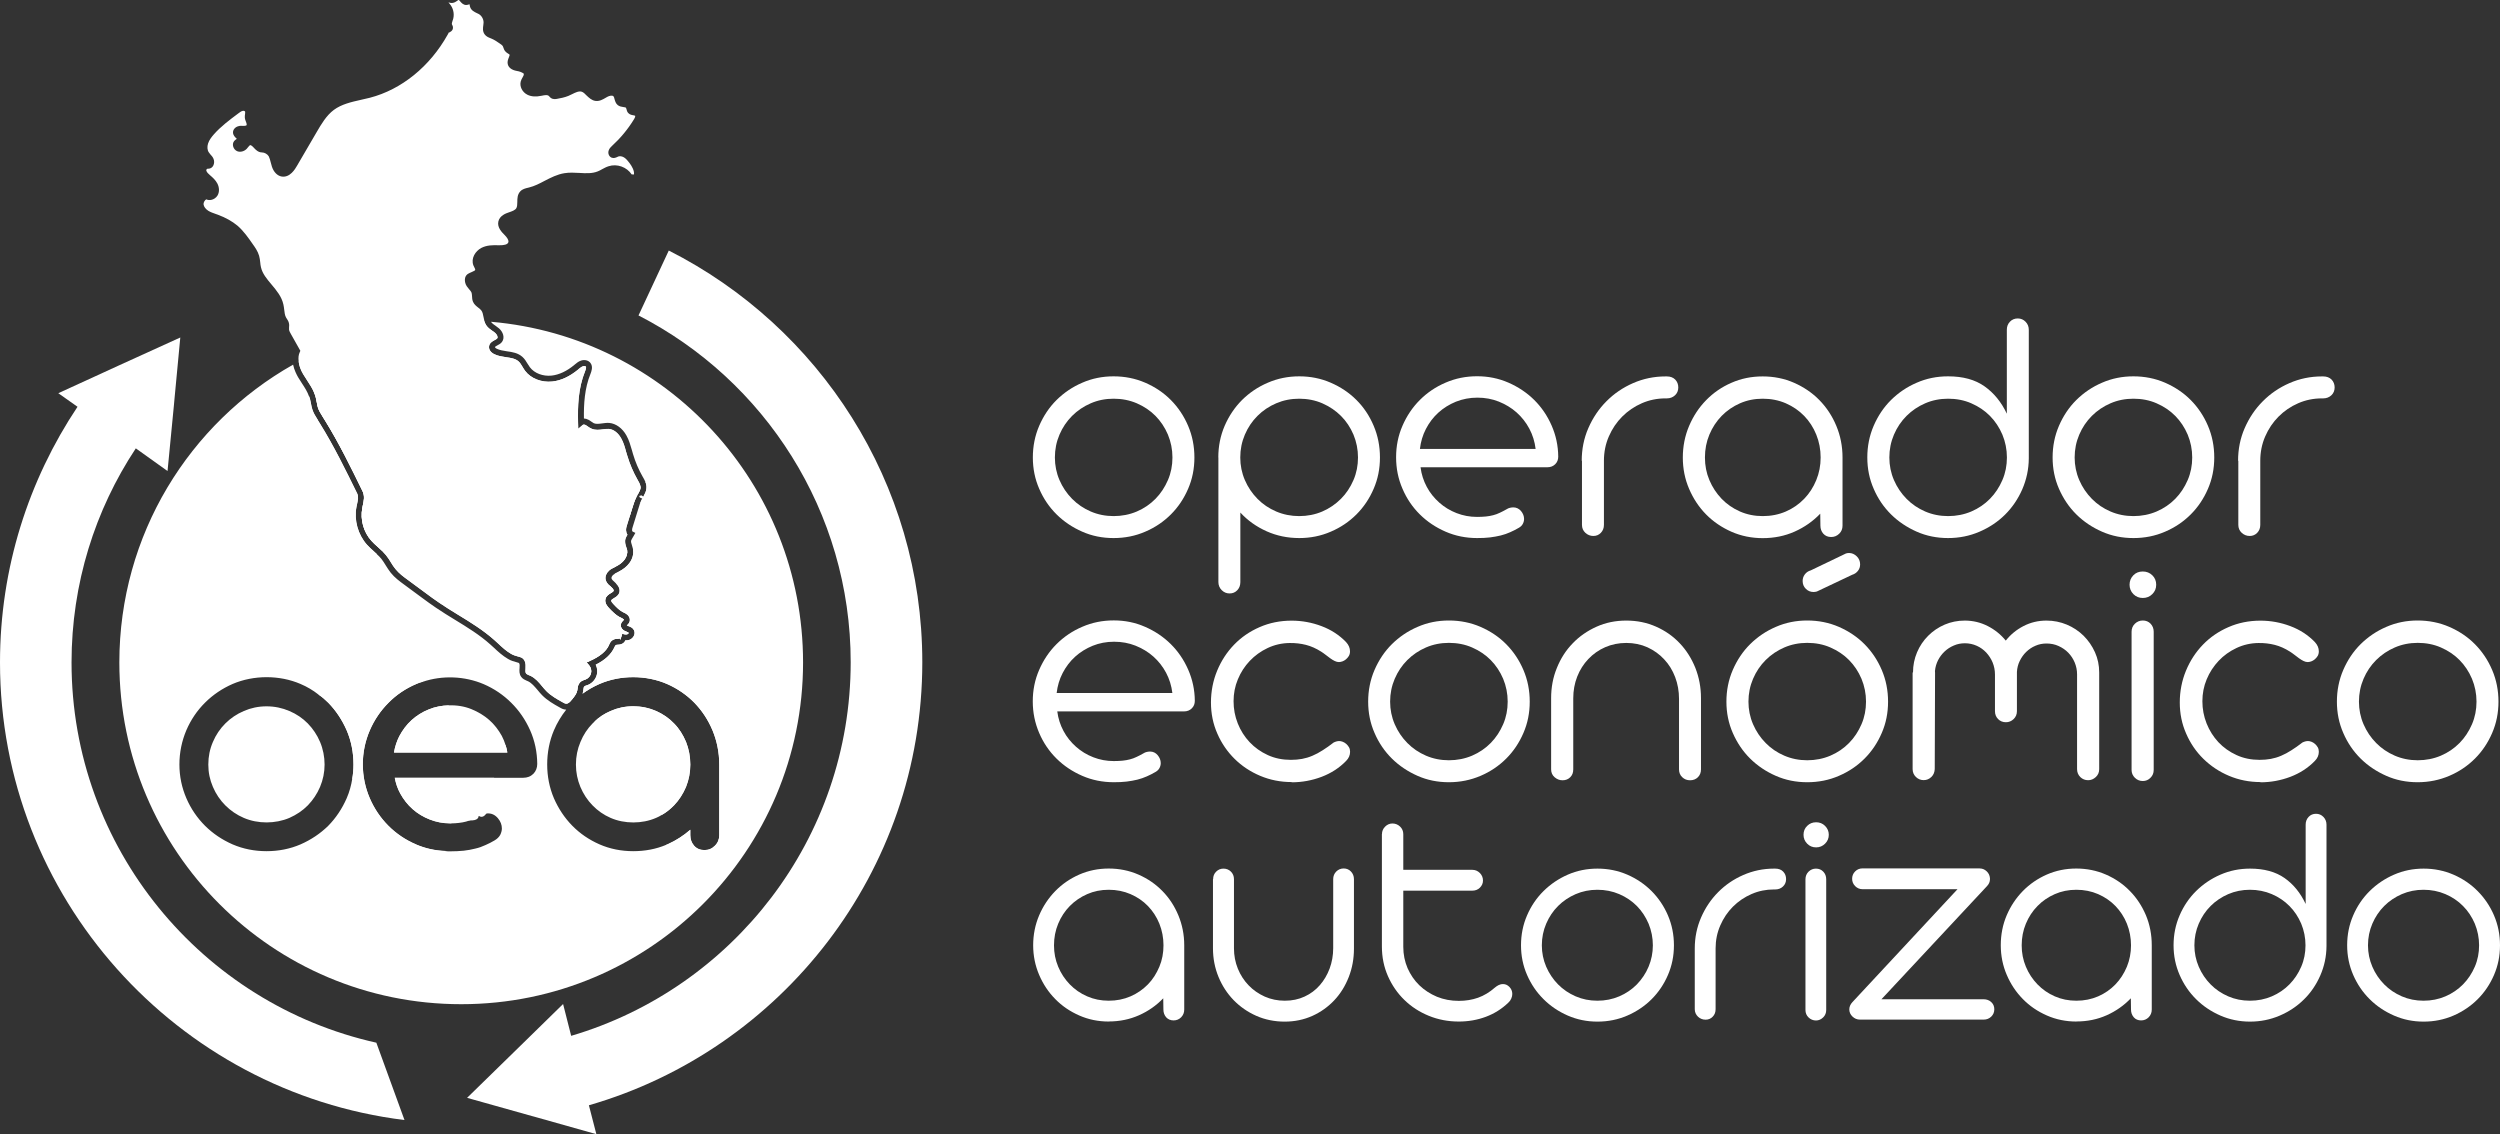 <svg xmlns="http://www.w3.org/2000/svg" id="Capa_2" data-name="Capa 2" viewBox="0 0 309.63 140.47"><rect x="0" y="0" width="309.63" height="140.47" fill="#333333" stroke="none"/><defs><style>      .cls-1 {        fill: #fff;        stroke-width: 0px;      }    </style></defs><g id="Capa_1-2" data-name="Capa 1"><g><g><path class="cls-1" d="M62.84,93.2h-14.04c.12-.71.34-1.39.66-2.02.4-.75.9-1.43,1.52-1.99.62-.56,1.34-1.02,2.16-1.34.75-.31,1.6-.47,2.44-.49.98-.04,1.95.12,2.81.47.81.33,1.55.77,2.19,1.33.64.56,1.15,1.23,1.57,1.98.19.37.35.75.47,1.15.1.3.18.61.22.92Z"></path><path class="cls-1" d="M39.64,91.89c-.37-.88-.89-1.64-1.52-2.29-.64-.65-1.4-1.17-2.28-1.54-.88-.38-1.83-.58-2.83-.58s-1.94.2-2.81.58c-.87.37-1.64.89-2.29,1.54-.65.65-1.17,1.41-1.54,2.29-.38.87-.57,1.81-.57,2.8s.19,1.89.57,2.77c.37.87.89,1.64,1.54,2.29.65.65,1.42,1.18,2.29,1.55,1.74.75,3.9.74,5.64,0,.88-.39,1.64-.9,2.28-1.55.63-.65,1.15-1.42,1.52-2.29.37-.88.56-1.81.56-2.77s-.19-1.93-.56-2.8ZM84.97,91.89c-.37-.88-.86-1.66-1.49-2.29-.62-.65-1.38-1.17-2.23-1.54-.88-.38-1.82-.58-2.83-.58s-1.93.2-2.79.58c-.77.32-1.45.77-2.02,1.33-.08.06-.15.13-.22.21-.64.65-1.14,1.41-1.5,2.29-.37.87-.56,1.81-.56,2.8s.19,1.89.55,2.77c.37.87.87,1.64,1.51,2.29.63.65,1.38,1.18,2.24,1.55,1.71.75,3.9.75,5.62,0,.25-.11.48-.22.7-.36.58-.32,1.08-.74,1.53-1.19.63-.65,1.12-1.42,1.49-2.29.35-.88.53-1.81.53-2.77s-.18-1.93-.53-2.8ZM84.97,91.89c-.37-.88-.86-1.66-1.49-2.29-.62-.65-1.38-1.17-2.23-1.54-.88-.38-1.82-.58-2.83-.58s-1.93.2-2.79.58c-.77.32-1.45.77-2.02,1.33-.08.06-.15.13-.22.21-.64.65-1.14,1.41-1.5,2.29-.37.87-.56,1.81-.56,2.8s.19,1.89.55,2.77c.37.87.87,1.64,1.51,2.29.63.65,1.38,1.18,2.24,1.55,1.71.75,3.9.75,5.62,0,.25-.11.48-.22.7-.36.58-.32,1.08-.74,1.53-1.19.63-.65,1.12-1.42,1.49-2.29.35-.88.53-1.81.53-2.77s-.18-1.93-.53-2.8ZM59.28,101.01v.04s0,0,.03,0c-.02-.02-.03-.03-.03-.03ZM57.92,101.6c-.39-.03-.74-.05-1.04-.02-.1.02-.2.02-.31.05h-.03c-.09,0-.17.04-.25.07-.18.06-.32.15-.41.27.35,0,.65-.03.94-.06.31-.03.61-.09.89-.16.15-.05.29-.09.44-.14-.07,0-.15,0-.23-.01ZM39.64,91.89c-.37-.88-.89-1.64-1.52-2.29-.64-.65-1.4-1.17-2.28-1.54-.88-.38-1.83-.58-2.83-.58s-1.94.2-2.81.58c-.87.37-1.64.89-2.29,1.54-.65.65-1.17,1.41-1.54,2.29-.38.87-.57,1.81-.57,2.8s.19,1.89.57,2.77c.37.87.89,1.64,1.54,2.29.65.65,1.42,1.18,2.29,1.55,1.74.75,3.9.74,5.64,0,.88-.39,1.64-.9,2.28-1.55.63-.65,1.15-1.42,1.52-2.29.37-.88.56-1.81.56-2.77s-.19-1.93-.56-2.8ZM39.64,91.89c-.37-.88-.89-1.64-1.52-2.29-.64-.65-1.4-1.17-2.28-1.54-.88-.38-1.83-.58-2.83-.58s-1.94.2-2.81.58c-.87.37-1.64.89-2.29,1.54-.65.65-1.17,1.41-1.54,2.29-.38.87-.57,1.81-.57,2.8s.19,1.89.57,2.77c.37.87.89,1.64,1.54,2.29.65.65,1.42,1.18,2.29,1.55,1.74.75,3.9.74,5.64,0,.88-.39,1.64-.9,2.28-1.55.63-.65,1.15-1.42,1.52-2.29.37-.88.56-1.81.56-2.77s-.19-1.93-.56-2.8ZM84.97,91.89c-.37-.88-.86-1.66-1.49-2.29-.62-.65-1.38-1.17-2.23-1.54-.88-.38-1.82-.58-2.83-.58s-1.93.2-2.79.58c-.77.32-1.45.77-2.02,1.33-.08.06-.15.13-.22.21-.64.65-1.14,1.41-1.5,2.29-.37.87-.56,1.81-.56,2.8s.19,1.89.55,2.77c.37.87.87,1.64,1.51,2.29.63.65,1.38,1.18,2.24,1.55,1.71.75,3.9.75,5.62,0,.25-.11.48-.22.7-.36.58-.32,1.08-.74,1.53-1.19.63-.65,1.12-1.42,1.49-2.29.35-.88.53-1.81.53-2.77s-.18-1.93-.53-2.8ZM84.97,91.89c-.37-.88-.86-1.66-1.49-2.29-.62-.65-1.38-1.17-2.23-1.54-.88-.38-1.82-.58-2.83-.58s-1.93.2-2.79.58c-.77.32-1.45.77-2.02,1.33-.08.06-.15.13-.22.21-.64.65-1.14,1.41-1.5,2.29-.37.87-.56,1.81-.56,2.8s.19,1.89.55,2.77c.37.87.87,1.64,1.51,2.29.63.65,1.38,1.18,2.24,1.55,1.71.75,3.9.75,5.62,0,.25-.11.48-.22.7-.36.58-.32,1.08-.74,1.53-1.19.63-.65,1.12-1.42,1.49-2.29.35-.88.53-1.81.53-2.77s-.18-1.93-.53-2.8ZM59.28,101.01v.04s0,0,.03,0c-.02-.02-.03-.03-.03-.03ZM57.92,101.6c-.39-.03-.74-.05-1.04-.02-.1.02-.2.02-.31.05h-.03c-.09,0-.17.04-.25.07-.18.06-.32.15-.41.27.35,0,.65-.03.94-.06.31-.03.61-.09.89-.16.15-.05.29-.09.44-.14-.07,0-.15,0-.23-.01ZM39.64,91.89c-.37-.88-.89-1.64-1.52-2.29-.64-.65-1.4-1.17-2.28-1.54-.88-.38-1.83-.58-2.83-.58s-1.94.2-2.81.58c-.87.37-1.64.89-2.29,1.54-.65.65-1.17,1.41-1.54,2.29-.38.87-.57,1.81-.57,2.8s.19,1.89.57,2.77c.37.87.89,1.64,1.54,2.29.65.65,1.42,1.18,2.29,1.55,1.74.75,3.9.74,5.64,0,.88-.39,1.64-.9,2.28-1.55.63-.65,1.15-1.42,1.52-2.29.37-.88.56-1.81.56-2.77s-.19-1.93-.56-2.8ZM39.64,91.89c-.37-.88-.89-1.64-1.52-2.29-.64-.65-1.4-1.17-2.28-1.54-.88-.38-1.83-.58-2.83-.58s-1.94.2-2.81.58c-.87.37-1.64.89-2.29,1.54-.65.65-1.17,1.41-1.54,2.29-.38.87-.57,1.81-.57,2.8s.19,1.89.57,2.77c.37.87.89,1.64,1.54,2.29.65.65,1.42,1.18,2.29,1.55,1.74.75,3.9.74,5.64,0,.88-.39,1.64-.9,2.28-1.55.63-.65,1.15-1.42,1.52-2.29.37-.88.56-1.81.56-2.77s-.19-1.93-.56-2.8ZM79.31,60.2h0c-.05-.26-.2-.51-.35-.77-.54-.95-.96-1.94-1.27-2.97l-.15-.49c-.16-.6-.32-1.16-.61-1.67-.37-.68-.95-1.12-1.53-1.17-.23-.02-.47.02-.73.05-.44.06-.94.13-1.41-.08-.18-.07-.33-.18-.46-.27-.08-.06-.16-.12-.25-.17-.16-.09-.3-.09-.35-.05l-.59.5-.02-.77c-.05-1.95,0-4.23.85-6.3.06-.15.2-.49.11-.63-.05-.07-.22-.09-.35-.04-.18.06-.34.19-.52.33l-.07.07c-1.06.87-2.14,1.38-3.22,1.49-1.32.14-2.64-.37-3.35-1.31-.12-.16-.23-.34-.33-.51-.16-.26-.3-.51-.5-.68-.38-.34-.94-.43-1.53-.51-.5-.08-1.02-.15-1.49-.39-.42-.21-.65-.55-.63-.91.03-.46.41-.66.68-.81.14-.07.28-.15.34-.23.12-.15-.04-.48-.26-.67-.11-.1-.23-.18-.35-.26-.26-.18-.55-.38-.75-.68-.11-.16-.18-.33-.23-.5-.95-.07-1.91-.1-2.87-.1-7.29,0-14.14,1.84-20.13,5.08.05.49.24,1.03.56,1.57.15.25.31.5.47.74.33.51.68,1.03.91,1.62.07.16.13.32.17.49.05.2.09.41.13.62.04.23.08.46.15.68.12.37.34.72.57,1.09l.06.1c.09.14.18.29.27.43,1.73,2.8,3.2,5.8,4.62,8.71.3.61.16,1.24.03,1.8l-.06.32c-.27,1.41.16,2.94,1.11,4.01.24.28.52.52.81.78.17.16.35.32.52.48.17.18.34.36.5.55.23.28.42.59.6.88.18.3.36.58.57.83.42.53.99.95,1.54,1.35l2.21,1.63c.55.41,1.09.81,1.66,1.19.77.53,1.58,1.03,2.37,1.51,1.53.93,3.1,1.9,4.47,3.12l.43.39c.51.48,1.03.97,1.63,1.31.28.17.57.25.89.34l.25.07c.22.06.74.32.66,1.27v.11c-.02.25-.04.51.06.64.07.09.22.16.38.23l.18.07c.61.3,1.03.8,1.43,1.29.17.2.34.41.53.6.56.57,1.29.98,1.99,1.37.17.1.33.19.46.19h.01c.06,0,.12-.01.18-.04.2-.09.4-.31.57-.53.26-.33.54-.68.61-1.06.01-.06.02-.12.03-.19.03-.25.07-.56.3-.81.17-.19.4-.27.59-.34.05,0,.1-.03.15-.05.32-.14.56-.42.64-.76.08-.33-.01-.69-.23-.96l-.32-.37.45-.21c1.19-.53,1.96-1.17,2.3-1.9.1-.25.2-.47.42-.63.21-.16.46-.18.65-.19.21-.02.28-.04.3-.07-.02.09.02.14.07.17l.22-.71c.26.06.48.1.65.04.09-.03.15-.13.14-.16-.02-.05-.16-.1-.25-.14l-.11-.04c-.44-.18-.68-.54-.59-.9.04-.21.18-.35.28-.45.03-.02.08-.07.09-.09,0,0-.02-.04-.06-.08-.08-.06-.18-.11-.29-.17l-.12-.05c-.57-.29-1.01-.76-1.37-1.14-.17-.18-.58-.62-.45-1.14.1-.39.42-.58.67-.73.15-.09.31-.18.34-.28.03-.1-.08-.28-.28-.45l-.08-.08s-.08-.07-.13-.12h-.01c-.21-.2-.43-.44-.49-.78-.06-.38.11-.79.45-1.09.12-.1.24-.18.36-.25.11-.06.21-.11.31-.16l.14-.08c.5-.25.85-.53,1.09-.86.27-.36.39-.8.32-1.18-.02-.06-.03-.12-.05-.18-.02-.05-.04-.11-.05-.16-.11-.33-.23-.7-.09-1.1.06-.17.14-.31.23-.46-.1-.14-.16-.33-.17-.52-.02-.26.06-.48.12-.69l.33-1.06.26-.85c.16-.52.33-1.09.61-1.64h0s.01-.02.01-.02c.01-.02.02-.04.04-.06.01-.02.02-.05.03-.07v-.02s.11-.18.11-.18c.13-.24.26-.47.28-.69,0-.08,0-.15-.02-.23ZM84.97,91.89c-.37-.88-.86-1.66-1.49-2.29-.62-.65-1.38-1.17-2.23-1.54-.88-.38-1.82-.58-2.83-.58s-1.93.2-2.79.58c-.77.32-1.45.77-2.02,1.33-.08.06-.15.13-.22.21-.64.65-1.14,1.41-1.5,2.29-.37.87-.56,1.81-.56,2.8s.19,1.89.55,2.77c.37.87.87,1.64,1.51,2.29.63.65,1.38,1.18,2.24,1.55,1.71.75,3.9.75,5.62,0,.25-.11.48-.22.7-.36.58-.32,1.08-.74,1.53-1.19.63-.65,1.12-1.42,1.49-2.29.35-.88.53-1.81.53-2.77s-.18-1.93-.53-2.8ZM39.64,91.89c-.37-.88-.89-1.64-1.52-2.29-.64-.65-1.4-1.17-2.28-1.54-.88-.38-1.83-.58-2.83-.58s-1.94.2-2.81.58c-.87.37-1.64.89-2.29,1.54-.65.65-1.17,1.41-1.54,2.29-.38.87-.57,1.81-.57,2.8s.19,1.89.57,2.77c.37.87.89,1.64,1.54,2.29.65.65,1.42,1.18,2.29,1.55,1.74.75,3.9.74,5.64,0,.88-.39,1.64-.9,2.28-1.55.63-.65,1.15-1.42,1.52-2.29.37-.88.56-1.81.56-2.77s-.19-1.93-.56-2.8ZM39.64,91.89c-.37-.88-.89-1.64-1.52-2.29-.64-.65-1.4-1.17-2.28-1.54-.88-.38-1.83-.58-2.83-.58s-1.94.2-2.81.58c-.87.37-1.64.89-2.29,1.54-.65.65-1.17,1.41-1.54,2.29-.38.87-.57,1.81-.57,2.8s.19,1.89.57,2.77c.37.87.89,1.64,1.54,2.29.65.65,1.42,1.18,2.29,1.55,1.74.75,3.9.74,5.64,0,.88-.39,1.64-.9,2.28-1.55.63-.65,1.15-1.42,1.52-2.29.37-.88.56-1.81.56-2.77s-.19-1.93-.56-2.8ZM84.97,91.89c-.37-.88-.86-1.66-1.49-2.29-.62-.65-1.38-1.17-2.23-1.54-.88-.38-1.82-.58-2.83-.58s-1.93.2-2.79.58c-.77.32-1.45.77-2.02,1.33-.08.06-.15.13-.22.21-.64.65-1.14,1.41-1.5,2.29-.37.87-.56,1.81-.56,2.8s.19,1.89.55,2.77c.37.87.87,1.64,1.51,2.29.63.65,1.38,1.18,2.24,1.55,1.71.75,3.9.75,5.62,0,.25-.11.48-.22.7-.36.58-.32,1.08-.74,1.53-1.19.63-.65,1.12-1.42,1.49-2.29.35-.88.53-1.81.53-2.77s-.18-1.93-.53-2.8ZM39.64,91.89c-.37-.88-.89-1.64-1.52-2.29-.64-.65-1.4-1.17-2.28-1.54-.88-.38-1.83-.58-2.83-.58s-1.94.2-2.81.58c-.87.37-1.64.89-2.29,1.54-.65.65-1.17,1.41-1.54,2.29-.38.87-.57,1.81-.57,2.8s.19,1.89.57,2.77c.37.87.89,1.64,1.54,2.29.65.65,1.42,1.18,2.29,1.55,1.74.75,3.9.74,5.64,0,.88-.39,1.64-.9,2.28-1.55.63-.65,1.15-1.42,1.52-2.29.37-.88.56-1.81.56-2.77s-.19-1.93-.56-2.8ZM39.64,91.89c-.37-.88-.89-1.64-1.52-2.29-.64-.65-1.4-1.17-2.28-1.54-.88-.38-1.83-.58-2.83-.58s-1.94.2-2.81.58c-.87.37-1.64.89-2.29,1.54-.65.65-1.17,1.41-1.54,2.29-.38.87-.57,1.81-.57,2.8s.19,1.89.57,2.77c.37.87.89,1.64,1.54,2.29.65.65,1.42,1.18,2.29,1.55,1.74.75,3.9.74,5.64,0,.88-.39,1.64-.9,2.28-1.55.63-.65,1.15-1.42,1.52-2.29.37-.88.56-1.81.56-2.77s-.19-1.93-.56-2.8ZM84.97,91.89c-.37-.88-.86-1.66-1.49-2.29-.62-.65-1.38-1.17-2.23-1.54-.88-.38-1.82-.58-2.83-.58s-1.93.2-2.79.58c-.77.32-1.45.77-2.02,1.33-.08.06-.15.13-.22.21-.64.65-1.14,1.41-1.5,2.29-.37.87-.56,1.81-.56,2.8s.19,1.89.55,2.77c.37.87.87,1.64,1.51,2.29.63.65,1.38,1.18,2.24,1.55,1.71.75,3.9.75,5.62,0,.25-.11.48-.22.7-.36.58-.32,1.08-.74,1.53-1.19.63-.65,1.12-1.42,1.49-2.29.35-.88.53-1.81.53-2.77s-.18-1.93-.53-2.8ZM59.28,101.01v.04s0,0,.03,0c-.02-.02-.03-.03-.03-.03ZM57.92,101.6c-.39-.03-.74-.05-1.04-.02-.1.02-.2.02-.31.05h-.03c-.09,0-.17.04-.25.07-.18.06-.32.15-.41.27.35,0,.65-.03.94-.06.31-.03.61-.09.89-.16.15-.05.29-.09.44-.14-.07,0-.15,0-.23-.01ZM39.64,91.89c-.37-.88-.89-1.64-1.52-2.29-.64-.65-1.4-1.17-2.28-1.54-.88-.38-1.83-.58-2.83-.58s-1.94.2-2.81.58c-.87.37-1.64.89-2.29,1.54-.65.65-1.17,1.41-1.54,2.29-.38.87-.57,1.81-.57,2.8s.19,1.89.57,2.77c.37.87.89,1.64,1.54,2.29.65.65,1.42,1.18,2.29,1.55,1.74.75,3.9.74,5.64,0,.88-.39,1.64-.9,2.28-1.55.63-.65,1.15-1.42,1.52-2.29.37-.88.56-1.81.56-2.77s-.19-1.93-.56-2.8ZM39.64,91.89c-.37-.88-.89-1.64-1.52-2.29-.64-.65-1.4-1.17-2.28-1.54-.88-.38-1.83-.58-2.83-.58s-1.94.2-2.81.58c-.87.37-1.64.89-2.29,1.54-.65.65-1.17,1.41-1.54,2.29-.38.87-.57,1.81-.57,2.8s.19,1.89.57,2.77c.37.87.89,1.64,1.54,2.29.65.65,1.42,1.18,2.29,1.55,1.74.75,3.9.74,5.64,0,.88-.39,1.64-.9,2.28-1.55.63-.65,1.15-1.42,1.52-2.29.37-.88.56-1.81.56-2.77s-.19-1.93-.56-2.8ZM59.28,101.01v.04s0,0,.03,0c-.02-.02-.03-.03-.03-.03ZM56.88,101.58c-.1.02-.2.02-.31.05h-.03c-.09,0-.17.04-.25.07-.18.06-.32.15-.41.27.35,0,.65-.03.94-.06.31-.03.61-.09.89-.16.15-.05.29-.09.44-.14-.07,0-.15,0-.23-.01-.39-.03-.74-.05-1.04-.02ZM39.64,91.89c-.37-.88-.89-1.64-1.52-2.29-.64-.65-1.4-1.17-2.28-1.54-.88-.38-1.83-.58-2.83-.58s-1.94.2-2.81.58c-.87.37-1.64.89-2.29,1.54-.65.65-1.17,1.41-1.54,2.29-.38.87-.57,1.81-.57,2.8s.19,1.89.57,2.77c.37.87.89,1.64,1.54,2.29.65.65,1.42,1.18,2.29,1.55,1.74.75,3.9.74,5.64,0,.88-.39,1.64-.9,2.28-1.55.63-.65,1.15-1.42,1.52-2.29.37-.88.56-1.81.56-2.77s-.19-1.93-.56-2.8ZM60.82,39.85s0,.02.01.03c.13.19.34.33.56.48.14.1.28.2.41.31.48.41.77,1.14.37,1.68-.16.21-.38.33-.58.43-.11.06-.29.16-.29.21,0,.02.06.12.22.2.37.18.81.25,1.27.32.67.09,1.36.2,1.91.69.28.25.46.55.64.85.09.15.19.3.29.44.56.74,1.61,1.14,2.68,1.03.93-.1,1.89-.55,2.83-1.33l.07-.06c.21-.18.45-.37.75-.47.45-.15.94-.03,1.18.31.34.46.1,1.05-.01,1.34-.73,1.78-.84,3.76-.81,5.52.19.01.38.06.58.17.12.06.23.14.34.22s.21.15.31.2c.29.12.64.07,1.02.02.28-.04.58-.08.89-.06.83.08,1.62.65,2.12,1.55.33.58.5,1.21.68,1.82l.14.49c.29.98.69,1.91,1.19,2.79.12.21.25.42.34.65.1.25.16.51.13.8-.02.38-.21.7-.36.99l-.05.09-.39-.07.32.18c-.14.26-.26.54-.36.82-.1.28-.18.57-.26.83l-.59,1.91c-.05.16-.1.3-.09.43,0,.09.04.15.06.17l.35.17-.19.34c-.04.07-.08.15-.13.22-.07.12-.14.23-.2.37-.05.16.02.37.1.62.04.14.09.29.12.43.01.03.01.05.01.08.1.56-.07,1.17-.45,1.68-.31.42-.75.77-1.35,1.08l-.15.08c-.12.06-.24.11-.34.19-.06.03-.12.07-.17.11-.14.13-.23.3-.21.42.03.15.2.31.39.47l.08.08s.06.05.09.09c.38.35.52.76.41,1.14-.12.36-.42.54-.67.68-.15.1-.31.19-.33.28-.03.13.19.37.27.45.4.43.74.77,1.16.99l.1.05c.15.07.31.14.46.27.29.25.39.63.26.93-.06.15-.17.26-.25.34-.03.02-.06.05-.07.07.01-.02.07.03.14.06l.09.03c.21.08.5.19.65.48.1.2.11.42.03.64-.1.26-.32.47-.58.57-.17.06-.36.07-.52.07-.03.09-.08.18-.15.25-.22.22-.5.27-.73.28-.14,0-.26.02-.31.06s-.1.15-.15.25c-.4.89-1.17,1.59-2.32,2.17.19.38.24.82.14,1.23-.13.55-.54,1.04-1.07,1.26-.07.03-.13.05-.2.07-.12.04-.24.08-.29.14-.07.07-.09.23-.11.4-.01.08-.02.16-.03.24-.02.09-.04.17-.07.25.64-.47,1.34-.87,2.09-1.2,2.6-1.14,5.81-1.12,8.38,0,1.28.56,2.41,1.34,3.37,2.31.94.97,1.71,2.12,2.26,3.44.54,1.3.83,2.73.83,4.22v8.76c0,.51-.18.95-.54,1.3-.35.36-.78.54-1.3.54s-.96-.18-1.28-.55c-.31-.36-.46-.78-.46-1.29v-.68c-.84.73-1.77,1.33-2.79,1.79-.08.03-.15.06-.22.09-1.24.52-2.6.78-4.07.78s-2.88-.28-4.16-.84c-1.3-.57-2.43-1.34-3.39-2.32-.94-.96-1.71-2.11-2.27-3.4-.55-1.3-.83-2.7-.83-4.18s.28-2.92.83-4.22c.4-.94.92-1.8,1.53-2.57h-.02c-.34,0-.63-.18-.82-.29-.71-.39-1.51-.85-2.15-1.5-.2-.2-.38-.42-.56-.64-.38-.44-.73-.87-1.19-1.09l-.15-.06c-.22-.1-.49-.21-.68-.47-.27-.35-.24-.78-.21-1.13v-.12c.02-.14.03-.46-.13-.5l-.23-.07c-.35-.1-.71-.19-1.07-.41-.67-.39-1.23-.9-1.77-1.41l-.42-.38c-1.31-1.18-2.86-2.13-4.35-3.04-.8-.49-1.62-.99-2.41-1.53-.57-.38-1.12-.79-1.68-1.2l-2.21-1.63c-.59-.43-1.2-.88-1.68-1.48-.23-.29-.43-.61-.62-.91-.18-.29-.34-.56-.54-.81-.17-.21-.37-.41-.58-.6l-.36-.33c-.3-.27-.6-.54-.87-.84-1.1-1.24-1.6-3.02-1.29-4.65l.07-.34c.11-.5.21-.94.03-1.32-1.42-2.89-2.88-5.88-4.6-8.65-.08-.15-.17-.28-.26-.42l-.05-.1c-.25-.39-.5-.79-.65-1.25-.09-.26-.13-.52-.18-.78-.03-.18-.07-.37-.12-.56-.03-.1-.06-.2-.11-.3-.19-.55-.52-1.07-.87-1.6-.17-.25-.33-.5-.48-.76-.18-.31-.48-.89-.62-1.56-12.85,7.26-21.52,21.06-21.52,36.88,0,23.37,18.95,42.33,42.34,42.33s42.34-18.96,42.34-42.33c0-22.14-16.98-40.32-38.64-42.19ZM37.22,104.58c-1.3.56-2.72.84-4.21.84s-2.9-.28-4.2-.84c-1.3-.57-2.44-1.34-3.41-2.3-.98-.98-1.76-2.12-2.32-3.42-.56-1.3-.86-2.7-.86-4.18s.3-2.92.86-4.24c.56-1.3,1.34-2.45,2.32-3.42.97-.97,2.13-1.75,3.41-2.31,2.62-1.12,5.81-1.12,8.41,0,.8.34,1.55.78,2.23,1.32.43.28.83.63,1.2,1,.96.98,1.72,2.13,2.29,3.43.56,1.31.84,2.73.84,4.22,0,.61-.05,1.19-.15,1.76-.13.84-.36,1.66-.69,2.42-.57,1.3-1.33,2.44-2.29,3.42-.98.96-2.13,1.73-3.43,2.3ZM66.06,95.83c-.33.34-.76.5-1.27.5h-15.9c.13.7.35,1.36.69,1.97.4.72.9,1.37,1.53,1.92.62.55,1.33.97,2.12,1.28.79.31,1.63.48,2.5.48h.15c.35,0,.65-.03.94-.06.31-.03.61-.09.89-.16.15-.05.29-.09.44-.14h.02c.12-.04.22-.09.34-.15.25-.11.5-.25.77-.41t.03,0s.01-.02.02-.02c.18-.1.37-.19.57-.23.11-.03.25-.05.35-.06.61-.06,1.05.16,1.42.59.32.38.49.81.49,1.27,0,.26-.08.54-.21.8-.15.26-.37.48-.67.66-.38.22-.76.43-1.15.59-.4.19-.82.34-1.27.44-.44.12-.93.2-1.43.26-.52.05-1.08.08-1.7.08-.18,0-.35,0-.53-.03-1.3-.04-2.53-.32-3.67-.81-1.31-.56-2.46-1.34-3.42-2.3-.98-.98-1.76-2.13-2.32-3.43-.56-1.3-.86-2.72-.86-4.2s.3-2.89.86-4.19c.56-1.3,1.34-2.45,2.32-3.43.96-.98,2.12-1.76,3.42-2.32.27-.12.55-.22.83-.29,2.42-.82,5.19-.71,7.54.29,1.3.56,2.45,1.34,3.42,2.31.98.97,1.76,2.11,2.34,3.41.57,1.28.87,2.69.88,4.16,0,.48-.16.89-.48,1.23ZM38.12,89.6c-.64-.65-1.4-1.17-2.28-1.54-.88-.38-1.83-.58-2.83-.58s-1.94.2-2.81.58c-.87.37-1.64.89-2.29,1.54-.65.65-1.17,1.41-1.54,2.29-.38.87-.57,1.81-.57,2.8s.19,1.89.57,2.77c.37.87.89,1.64,1.54,2.29.65.65,1.42,1.18,2.29,1.55,1.74.75,3.9.74,5.64,0,.88-.39,1.64-.9,2.28-1.55.63-.65,1.15-1.42,1.52-2.29.37-.88.56-1.81.56-2.77s-.19-1.93-.56-2.8c-.37-.88-.89-1.64-1.52-2.29ZM39.64,91.89c-.37-.88-.89-1.64-1.52-2.29-.64-.65-1.4-1.17-2.28-1.54-.88-.38-1.83-.58-2.83-.58s-1.94.2-2.81.58c-.87.37-1.64.89-2.29,1.54-.65.65-1.17,1.41-1.54,2.29-.38.87-.57,1.81-.57,2.8s.19,1.89.57,2.77c.37.87.89,1.64,1.54,2.29.65.65,1.42,1.18,2.29,1.55,1.74.75,3.9.74,5.64,0,.88-.39,1.64-.9,2.28-1.55.63-.65,1.15-1.42,1.52-2.29.37-.88.56-1.81.56-2.77s-.19-1.93-.56-2.8ZM57.92,101.6c-.39-.03-.74-.05-1.04-.02-.1.02-.2.02-.31.05h-.03c-.09,0-.17.04-.25.07-.18.06-.32.15-.41.27.35,0,.65-.03.94-.06.31-.03.61-.09.89-.16.15-.05.29-.09.44-.14-.07,0-.15,0-.23-.01ZM59.28,101.01v.04s0,0,.03,0c-.02-.02-.03-.03-.03-.03ZM39.64,91.89c-.37-.88-.89-1.64-1.52-2.29-.64-.65-1.4-1.17-2.28-1.54-.88-.38-1.83-.58-2.83-.58s-1.94.2-2.81.58c-.87.37-1.64.89-2.29,1.54-.65.65-1.17,1.41-1.54,2.29-.38.87-.57,1.81-.57,2.8s.19,1.89.57,2.77c.37.87.89,1.64,1.54,2.29.65.65,1.42,1.18,2.29,1.55,1.74.75,3.9.74,5.64,0,.88-.39,1.64-.9,2.28-1.55.63-.65,1.15-1.42,1.52-2.29.37-.88.56-1.81.56-2.77s-.19-1.93-.56-2.8ZM39.64,91.89c-.37-.88-.89-1.64-1.52-2.29-.64-.65-1.4-1.17-2.28-1.54-.88-.38-1.83-.58-2.83-.58s-1.94.2-2.81.58c-.87.37-1.64.89-2.29,1.54-.65.65-1.17,1.41-1.54,2.29-.38.87-.57,1.81-.57,2.8s.19,1.89.57,2.77c.37.87.89,1.64,1.54,2.29.65.65,1.42,1.18,2.29,1.55,1.74.75,3.9.74,5.64,0,.88-.39,1.64-.9,2.28-1.55.63-.65,1.15-1.42,1.52-2.29.37-.88.56-1.81.56-2.77s-.19-1.93-.56-2.8ZM57.92,101.6c-.39-.03-.74-.05-1.04-.02-.1.02-.2.02-.31.05h-.03c-.09,0-.17.04-.25.07-.18.06-.32.15-.41.27.35,0,.65-.03.94-.06.31-.03.61-.09.89-.16.15-.05.29-.09.44-.14-.07,0-.15,0-.23-.01ZM59.28,101.01v.04s0,0,.03,0c-.02-.02-.03-.03-.03-.03ZM84.97,91.89c-.37-.88-.86-1.66-1.49-2.29-.62-.65-1.38-1.17-2.23-1.54-.88-.38-1.82-.58-2.83-.58s-1.93.2-2.79.58c-.77.32-1.45.77-2.02,1.33-.08.06-.15.13-.22.21-.64.65-1.14,1.41-1.5,2.29-.37.87-.56,1.81-.56,2.8s.19,1.89.55,2.77c.37.87.87,1.64,1.51,2.29.63.65,1.38,1.18,2.24,1.55,1.71.75,3.9.75,5.62,0,.25-.11.48-.22.7-.36.58-.32,1.08-.74,1.53-1.19.63-.65,1.12-1.42,1.49-2.29.35-.88.53-1.81.53-2.77s-.18-1.93-.53-2.8ZM39.64,91.89c-.37-.88-.89-1.64-1.52-2.29-.64-.65-1.4-1.17-2.28-1.54-.88-.38-1.83-.58-2.83-.58s-1.94.2-2.81.58c-.87.37-1.64.89-2.29,1.54-.65.65-1.17,1.41-1.54,2.29-.38.87-.57,1.81-.57,2.8s.19,1.89.57,2.77c.37.87.89,1.64,1.54,2.29.65.65,1.42,1.18,2.29,1.55,1.74.75,3.9.74,5.64,0,.88-.39,1.64-.9,2.28-1.55.63-.65,1.15-1.42,1.52-2.29.37-.88.56-1.81.56-2.77s-.19-1.93-.56-2.8ZM39.64,91.89c-.37-.88-.89-1.64-1.52-2.29-.64-.65-1.4-1.17-2.28-1.54-.88-.38-1.83-.58-2.83-.58s-1.94.2-2.81.58c-.87.37-1.64.89-2.29,1.54-.65.65-1.17,1.41-1.54,2.29-.38.87-.57,1.81-.57,2.8s.19,1.89.57,2.77c.37.87.89,1.64,1.54,2.29.65.65,1.42,1.18,2.29,1.55,1.74.75,3.9.74,5.64,0,.88-.39,1.64-.9,2.28-1.55.63-.65,1.15-1.42,1.52-2.29.37-.88.56-1.81.56-2.77s-.19-1.93-.56-2.8ZM84.97,91.89c-.37-.88-.86-1.66-1.49-2.29-.62-.65-1.38-1.17-2.23-1.54-.88-.38-1.82-.58-2.83-.58s-1.93.2-2.79.58c-.77.32-1.45.77-2.02,1.33-.08.06-.15.13-.22.21-.64.65-1.14,1.41-1.5,2.29-.37.87-.56,1.81-.56,2.8s.19,1.89.55,2.77c.37.87.87,1.64,1.51,2.29.63.65,1.38,1.18,2.24,1.55,1.71.75,3.9.75,5.62,0,.25-.11.48-.22.7-.36.58-.32,1.08-.74,1.53-1.19.63-.65,1.12-1.42,1.49-2.29.35-.88.53-1.81.53-2.77s-.18-1.93-.53-2.8ZM79.31,60.2h0c-.05-.26-.2-.51-.35-.77-.54-.95-.96-1.94-1.27-2.97l-.15-.49c-.16-.6-.32-1.16-.61-1.67-.37-.68-.95-1.12-1.53-1.17-.23-.02-.47.02-.73.05-.44.06-.94.13-1.41-.08-.18-.07-.33-.18-.46-.27-.08-.06-.16-.12-.25-.17-.16-.09-.3-.09-.35-.05l-.59.5-.02-.77c-.05-1.95,0-4.23.85-6.3.06-.15.2-.49.11-.63-.05-.07-.22-.09-.35-.04-.18.06-.34.19-.52.33l-.07.07c-1.06.87-2.14,1.38-3.22,1.49-1.32.14-2.64-.37-3.35-1.31-.12-.16-.23-.34-.33-.51-.16-.26-.3-.51-.5-.68-.38-.34-.94-.43-1.53-.51-.5-.08-1.02-.15-1.49-.39-.42-.21-.65-.55-.63-.91.03-.46.41-.66.68-.81.14-.07.28-.15.34-.23.12-.15-.04-.48-.26-.67-.11-.1-.23-.18-.35-.26-.26-.18-.55-.38-.75-.68-.11-.16-.18-.33-.23-.5-.95-.07-1.91-.1-2.87-.1-7.29,0-14.14,1.84-20.13,5.08.05.49.24,1.03.56,1.57.15.25.31.5.47.74.33.51.68,1.03.91,1.62.07.16.13.32.17.49.05.2.09.41.13.62.04.23.08.46.15.68.12.37.34.72.57,1.09l.06.1c.09.14.18.29.27.43,1.73,2.8,3.2,5.8,4.62,8.71.3.61.16,1.24.03,1.8l-.06.32c-.27,1.41.16,2.94,1.11,4.01.24.28.52.52.81.78.17.16.35.32.52.48.17.18.34.36.5.55.23.28.42.59.6.88.18.3.36.58.57.83.42.53.99.95,1.54,1.35l2.21,1.63c.55.41,1.09.81,1.66,1.19.77.53,1.58,1.03,2.37,1.51,1.53.93,3.1,1.9,4.47,3.12l.43.39c.51.48,1.03.97,1.63,1.31.28.17.57.25.89.34l.25.07c.22.06.74.32.66,1.27v.11c-.02.25-.04.51.06.64.07.09.22.16.38.23l.18.07c.61.3,1.03.8,1.43,1.29.17.2.34.41.53.6.56.57,1.29.98,1.99,1.37.17.1.33.19.46.19h.01c.06,0,.12-.01.18-.04.2-.09.4-.31.57-.53.26-.33.54-.68.61-1.06.01-.06.02-.12.03-.19.03-.25.07-.56.3-.81.17-.19.4-.27.59-.34.05,0,.1-.03.15-.05.32-.14.56-.42.64-.76.08-.33-.01-.69-.23-.96l-.32-.37.45-.21c1.19-.53,1.96-1.17,2.3-1.9.1-.25.2-.47.42-.63.21-.16.46-.18.65-.19.21-.02.28-.04.3-.07-.02.09.02.14.07.17l.22-.71c.26.06.48.1.65.04.09-.03.15-.13.14-.16-.02-.05-.16-.1-.25-.14l-.11-.04c-.44-.18-.68-.54-.59-.9.04-.21.18-.35.28-.45.03-.02.08-.07.09-.09,0,0-.02-.04-.06-.08-.08-.06-.18-.11-.29-.17l-.12-.05c-.57-.29-1.01-.76-1.37-1.14-.17-.18-.58-.62-.45-1.14.1-.39.42-.58.67-.73.15-.09.31-.18.34-.28.03-.1-.08-.28-.28-.45l-.08-.08s-.08-.07-.13-.12h-.01c-.21-.2-.43-.44-.49-.78-.06-.38.11-.79.45-1.09.12-.1.24-.18.36-.25.11-.06.21-.11.31-.16l.14-.08c.5-.25.85-.53,1.09-.86.27-.36.39-.8.32-1.18-.02-.06-.03-.12-.05-.18-.02-.05-.04-.11-.05-.16-.11-.33-.23-.7-.09-1.1.06-.17.14-.31.23-.46-.1-.14-.16-.33-.17-.52-.02-.26.06-.48.12-.69l.33-1.06.26-.85c.16-.52.33-1.09.61-1.64h0s.01-.02.01-.02c.01-.02.02-.04.04-.06.01-.02.02-.05.03-.07v-.02s.11-.18.11-.18c.13-.24.26-.47.28-.69,0-.08,0-.15-.02-.23ZM39.64,91.89c-.37-.88-.89-1.64-1.52-2.29-.64-.65-1.4-1.17-2.28-1.54-.88-.38-1.83-.58-2.83-.58s-1.94.2-2.81.58c-.87.37-1.64.89-2.29,1.54-.65.65-1.17,1.41-1.54,2.29-.38.87-.57,1.81-.57,2.8s.19,1.89.57,2.77c.37.87.89,1.64,1.54,2.29.65.65,1.42,1.18,2.29,1.55,1.74.75,3.9.74,5.64,0,.88-.39,1.64-.9,2.28-1.55.63-.65,1.15-1.42,1.52-2.29.37-.88.56-1.81.56-2.77s-.19-1.93-.56-2.8ZM39.64,91.89c-.37-.88-.89-1.64-1.52-2.29-.64-.65-1.4-1.17-2.28-1.54-.88-.38-1.83-.58-2.83-.58s-1.94.2-2.81.58c-.87.37-1.64.89-2.29,1.54-.65.65-1.17,1.41-1.54,2.29-.38.87-.57,1.81-.57,2.8s.19,1.89.57,2.77c.37.87.89,1.64,1.54,2.29.65.65,1.42,1.18,2.29,1.55,1.74.75,3.9.74,5.64,0,.88-.39,1.64-.9,2.28-1.55.63-.65,1.15-1.42,1.52-2.29.37-.88.56-1.81.56-2.77s-.19-1.93-.56-2.8ZM84.97,91.89c-.37-.88-.86-1.66-1.49-2.29-.62-.65-1.38-1.17-2.23-1.54-.88-.38-1.82-.58-2.83-.58s-1.93.2-2.79.58c-.77.32-1.45.77-2.02,1.33-.08.06-.15.13-.22.21-.64.65-1.14,1.41-1.5,2.29-.37.87-.56,1.81-.56,2.8s.19,1.89.55,2.77c.37.87.87,1.64,1.51,2.29.63.65,1.38,1.18,2.24,1.55,1.71.75,3.9.75,5.62,0,.25-.11.48-.22.7-.36.58-.32,1.08-.74,1.53-1.19.63-.65,1.12-1.42,1.49-2.29.35-.88.53-1.81.53-2.77s-.18-1.93-.53-2.8ZM84.97,91.89c-.37-.88-.86-1.66-1.49-2.29-.62-.65-1.38-1.17-2.23-1.54-.88-.38-1.82-.58-2.83-.58s-1.93.2-2.79.58c-.77.32-1.45.77-2.02,1.33-.08.06-.15.13-.22.21-.64.65-1.14,1.41-1.5,2.29-.37.87-.56,1.81-.56,2.8s.19,1.89.55,2.77c.37.87.87,1.64,1.51,2.29.63.65,1.38,1.18,2.24,1.55,1.71.75,3.9.75,5.62,0,.25-.11.48-.22.7-.36.58-.32,1.08-.74,1.53-1.19.63-.65,1.12-1.42,1.49-2.29.35-.88.53-1.81.53-2.77s-.18-1.93-.53-2.8ZM39.64,91.89c-.37-.88-.89-1.64-1.52-2.29-.64-.65-1.4-1.17-2.28-1.54-.88-.38-1.83-.58-2.83-.58s-1.94.2-2.81.58c-.87.37-1.64.89-2.29,1.54-.65.65-1.17,1.41-1.54,2.29-.38.87-.57,1.81-.57,2.8s.19,1.89.57,2.77c.37.87.89,1.64,1.54,2.29.65.65,1.42,1.18,2.29,1.55,1.74.75,3.9.74,5.64,0,.88-.39,1.64-.9,2.28-1.55.63-.65,1.15-1.42,1.52-2.29.37-.88.56-1.81.56-2.77s-.19-1.93-.56-2.8ZM39.64,91.89c-.37-.88-.89-1.64-1.52-2.29-.64-.65-1.4-1.17-2.28-1.54-.88-.38-1.83-.58-2.83-.58s-1.94.2-2.81.58c-.87.37-1.64.89-2.29,1.54-.65.65-1.17,1.41-1.54,2.29-.38.87-.57,1.81-.57,2.8s.19,1.89.57,2.77c.37.87.89,1.64,1.54,2.29.65.65,1.42,1.18,2.29,1.55,1.74.75,3.9.74,5.64,0,.88-.39,1.64-.9,2.28-1.55.63-.65,1.15-1.42,1.52-2.29.37-.88.56-1.81.56-2.77s-.19-1.93-.56-2.8ZM57.92,101.6c-.39-.03-.74-.05-1.04-.02-.1.02-.2.02-.31.05h-.03c-.09,0-.17.04-.25.07-.18.06-.32.15-.41.27.35,0,.65-.03.94-.06.31-.03.61-.09.89-.16.15-.05.29-.09.44-.14-.07,0-.15,0-.23-.01ZM59.28,101.01v.04s0,0,.03,0c-.02-.02-.03-.03-.03-.03ZM84.97,91.89c-.37-.88-.86-1.66-1.49-2.29-.62-.65-1.38-1.17-2.23-1.54-.88-.38-1.82-.58-2.83-.58s-1.93.2-2.79.58c-.77.32-1.45.77-2.02,1.33-.08.06-.15.13-.22.21-.64.65-1.14,1.41-1.5,2.29-.37.87-.56,1.81-.56,2.8s.19,1.89.55,2.77c.37.87.87,1.64,1.51,2.29.63.65,1.38,1.18,2.24,1.55,1.71.75,3.9.75,5.62,0,.25-.11.48-.22.7-.36.58-.32,1.08-.74,1.53-1.19.63-.65,1.12-1.42,1.49-2.29.35-.88.53-1.81.53-2.77s-.18-1.93-.53-2.8ZM84.97,91.89c-.37-.88-.86-1.66-1.49-2.29-.62-.65-1.38-1.17-2.23-1.54-.88-.38-1.82-.58-2.83-.58s-1.93.2-2.79.58c-.77.32-1.45.77-2.02,1.33-.08.06-.15.13-.22.21-.64.65-1.14,1.41-1.5,2.29-.37.87-.56,1.81-.56,2.8s.19,1.89.55,2.77c.37.87.87,1.64,1.51,2.29.63.65,1.38,1.18,2.24,1.55,1.71.75,3.9.75,5.62,0,.25-.11.48-.22.7-.36.58-.32,1.08-.74,1.53-1.19.63-.65,1.12-1.42,1.49-2.29.35-.88.53-1.81.53-2.77s-.18-1.93-.53-2.8ZM39.64,91.89c-.37-.88-.89-1.64-1.52-2.29-.64-.65-1.4-1.17-2.28-1.54-.88-.38-1.83-.58-2.83-.58s-1.94.2-2.81.58c-.87.37-1.64.89-2.29,1.54-.65.65-1.17,1.41-1.54,2.29-.38.87-.57,1.81-.57,2.8s.19,1.89.57,2.77c.37.87.89,1.64,1.54,2.29.65.65,1.42,1.18,2.29,1.55,1.74.75,3.9.74,5.64,0,.88-.39,1.64-.9,2.28-1.55.63-.65,1.15-1.42,1.52-2.29.37-.88.56-1.81.56-2.77s-.19-1.93-.56-2.8ZM84.97,91.89c-.37-.88-.86-1.66-1.49-2.29-.62-.65-1.38-1.17-2.23-1.54-.88-.38-1.82-.58-2.83-.58s-1.93.2-2.79.58c-.77.32-1.45.77-2.02,1.33-.08.06-.15.13-.22.21-.64.65-1.14,1.41-1.5,2.29-.37.87-.56,1.81-.56,2.8s.19,1.89.55,2.77c.37.87.87,1.64,1.51,2.29.63.65,1.38,1.18,2.24,1.55,1.71.75,3.9.75,5.62,0,.25-.11.48-.22.7-.36.58-.32,1.08-.74,1.53-1.19.63-.65,1.12-1.42,1.49-2.29.35-.88.53-1.81.53-2.77s-.18-1.93-.53-2.8ZM84.97,91.89c-.37-.88-.86-1.66-1.49-2.29-.62-.65-1.38-1.17-2.23-1.54-.88-.38-1.82-.58-2.83-.58s-1.93.2-2.79.58c-.77.32-1.45.77-2.02,1.33-.08.06-.15.13-.22.21-.64.65-1.14,1.41-1.5,2.29-.37.87-.56,1.81-.56,2.8s.19,1.89.55,2.77c.37.87.87,1.64,1.51,2.29.63.65,1.38,1.18,2.24,1.55,1.71.75,3.9.75,5.62,0,.25-.11.48-.22.7-.36.58-.32,1.08-.74,1.53-1.19.63-.65,1.12-1.42,1.49-2.29.35-.88.53-1.81.53-2.77s-.18-1.93-.53-2.8Z"></path></g><g><g><path class="cls-1" d="M127.92,56.66c0-1.39.26-2.7.79-3.93.53-1.22,1.24-2.29,2.15-3.19.91-.9,1.97-1.62,3.18-2.14,1.21-.53,2.5-.79,3.88-.79s2.7.26,3.92.79c1.22.53,2.28,1.24,3.18,2.15.9.91,1.61,1.97,2.13,3.19.52,1.22.78,2.52.78,3.92s-.26,2.68-.78,3.88c-.52,1.21-1.23,2.27-2.13,3.17s-1.96,1.62-3.18,2.14c-1.22.53-2.52.79-3.92.79s-2.68-.26-3.88-.79c-1.21-.53-2.27-1.24-3.18-2.14-.91-.9-1.63-1.96-2.15-3.17-.53-1.21-.79-2.5-.79-3.88ZM130.65,56.66c0,.98.19,1.92.57,2.8.38.88.9,1.65,1.56,2.32s1.43,1.19,2.31,1.57c.88.38,1.83.57,2.84.57s1.98-.19,2.87-.57c.89-.38,1.66-.91,2.31-1.57.65-.66,1.16-1.44,1.54-2.32.38-.88.56-1.81.56-2.8s-.19-1.94-.56-2.83c-.38-.89-.89-1.66-1.54-2.32-.65-.66-1.42-1.17-2.31-1.56-.89-.38-1.84-.57-2.87-.57s-1.96.19-2.84.57c-.88.38-1.65.9-2.31,1.56-.66.66-1.18,1.43-1.56,2.32-.38.89-.57,1.83-.57,2.83Z"></path><path class="cls-1" d="M150.89,56.66c0-1.39.26-2.7.79-3.93.53-1.22,1.25-2.29,2.15-3.19.91-.9,1.97-1.62,3.19-2.14,1.22-.53,2.52-.79,3.9-.79s2.68.26,3.9.79c1.22.53,2.28,1.24,3.18,2.14.9.9,1.61,1.96,2.13,3.19.52,1.22.78,2.53.78,3.93s-.26,2.68-.78,3.88c-.52,1.21-1.23,2.27-2.13,3.17-.9.9-1.96,1.62-3.18,2.14-1.22.53-2.52.79-3.9.79-1.45,0-2.8-.28-4.05-.84s-2.34-1.33-3.25-2.32v8.61c0,.4-.12.73-.37,1-.25.27-.57.41-.96.41s-.71-.14-.98-.41c-.27-.27-.41-.61-.41-1v-15.44ZM153.61,56.66c0,.98.19,1.92.57,2.8.38.88.9,1.65,1.56,2.32s1.43,1.19,2.32,1.57,1.84.57,2.85.57,1.98-.19,2.86-.57c.88-.38,1.65-.91,2.31-1.57s1.17-1.44,1.55-2.32c.38-.88.56-1.81.56-2.8s-.19-1.94-.56-2.83c-.38-.89-.89-1.66-1.55-2.32-.66-.66-1.43-1.17-2.31-1.56-.88-.38-1.84-.57-2.86-.57s-1.96.19-2.85.57-1.66.9-2.32,1.56c-.66.66-1.18,1.43-1.56,2.32-.38.89-.57,1.83-.57,2.83Z"></path><path class="cls-1" d="M175.94,57.89c.11.86.37,1.66.77,2.41.4.75.92,1.39,1.55,1.95s1.34.99,2.14,1.3c.8.31,1.64.47,2.53.47.41,0,.78-.02,1.1-.05.32-.03.62-.09.9-.16.28-.07.55-.17.82-.3.27-.12.54-.27.83-.43.15-.1.3-.16.44-.19.14-.03.28-.05.4-.05.38,0,.7.15.96.45.25.3.38.63.38.98,0,.21-.05.41-.15.6-.1.2-.27.37-.5.5-.36.21-.71.39-1.08.55-.36.16-.75.3-1.16.4-.41.1-.86.18-1.33.24s-1.01.08-1.6.08c-1.38,0-2.68-.26-3.9-.79s-2.28-1.24-3.19-2.14c-.91-.9-1.63-1.96-2.15-3.18-.53-1.22-.79-2.51-.79-3.9s.26-2.68.79-3.9c.53-1.22,1.24-2.28,2.15-3.19.91-.91,1.97-1.63,3.19-2.15,1.22-.53,2.52-.79,3.9-.79s2.66.26,3.88.79c1.21.53,2.28,1.24,3.19,2.14.91.9,1.63,1.96,2.16,3.17.53,1.21.81,2.5.82,3.86,0,.37-.12.68-.37.93s-.57.38-.96.38h-15.71ZM190.19,55.6c-.11-.9-.37-1.74-.78-2.51-.41-.77-.94-1.44-1.58-2.01s-1.38-1.01-2.2-1.34c-.83-.33-1.71-.49-2.65-.49s-1.83.17-2.66.5c-.83.34-1.55.79-2.18,1.36-.63.57-1.14,1.25-1.54,2.02-.4.77-.64,1.6-.74,2.47h14.33Z"></path><path class="cls-1" d="M195.9,57.07c0-1.44.27-2.79.82-4.05.55-1.26,1.29-2.37,2.24-3.32.94-.95,2.04-1.7,3.3-2.25,1.26-.55,2.6-.83,4.02-.83h.16c.44,0,.78.13,1.04.39.25.26.38.59.38.98s-.14.72-.41.97-.61.38-1,.38h-.16c-1.04,0-2.02.2-2.94.6-.92.4-1.73.95-2.43,1.65-.7.7-1.25,1.52-1.66,2.46-.41.94-.61,1.95-.61,3.01v7.95c0,.4-.13.72-.38.98-.25.26-.56.39-.93.39s-.71-.13-.99-.39c-.28-.26-.42-.59-.42-.98v-7.95Z"></path><path class="cls-1" d="M218.33,66.65c-1.38,0-2.67-.26-3.88-.79-1.2-.53-2.25-1.24-3.14-2.14-.89-.9-1.59-1.96-2.11-3.17-.52-1.21-.78-2.5-.78-3.88s.26-2.7.78-3.92c.52-1.22,1.22-2.28,2.11-3.19.89-.91,1.93-1.63,3.13-2.15,1.2-.53,2.49-.79,3.87-.79s2.69.26,3.89.79c1.2.53,2.25,1.24,3.13,2.14s1.59,1.96,2.1,3.19c.51,1.22.77,2.53.77,3.93v8.43c0,.4-.13.73-.41,1s-.6.41-1,.41-.73-.14-.97-.41c-.24-.27-.36-.61-.36-1l-.02-1.48c-.9.94-1.96,1.68-3.17,2.22-1.21.54-2.53.81-3.97.81ZM218.32,63.92c1.03,0,1.98-.19,2.86-.57.88-.38,1.63-.91,2.27-1.57s1.14-1.44,1.5-2.32c.36-.88.54-1.81.54-2.8s-.18-1.94-.54-2.83c-.36-.89-.86-1.66-1.5-2.32-.64-.66-1.39-1.17-2.27-1.56-.88-.38-1.83-.57-2.86-.57s-1.95.19-2.82.57-1.62.9-2.27,1.56c-.64.66-1.15,1.43-1.52,2.32-.37.89-.55,1.83-.55,2.83s.18,1.92.55,2.8c.37.88.88,1.65,1.52,2.32.64.66,1.4,1.19,2.27,1.57s1.81.57,2.82.57Z"></path><path class="cls-1" d="M231.27,56.66c0-1.39.26-2.7.79-3.93.53-1.22,1.24-2.29,2.15-3.19.91-.9,1.97-1.62,3.18-2.14,1.21-.53,2.5-.79,3.88-.79,1.85,0,3.35.41,4.52,1.24,1.17.83,2.09,1.96,2.76,3.39v-10.39c0-.4.12-.73.38-1,.25-.27.58-.41.97-.41s.71.14.97.41c.27.27.4.61.4,1v15.93c-.01,1.35-.29,2.63-.81,3.83-.53,1.2-1.24,2.25-2.14,3.14s-1.96,1.59-3.17,2.11c-1.21.52-2.5.78-3.88.78s-2.68-.26-3.88-.79-2.27-1.24-3.18-2.14c-.91-.9-1.63-1.96-2.15-3.17-.53-1.21-.79-2.5-.79-3.88ZM234,56.66c0,.98.19,1.92.57,2.8.38.88.9,1.65,1.56,2.32s1.43,1.19,2.31,1.57c.88.38,1.83.57,2.84.57s1.98-.19,2.87-.57,1.66-.91,2.31-1.57c.65-.66,1.16-1.44,1.54-2.32.38-.88.56-1.81.56-2.8s-.19-1.94-.56-2.83c-.38-.89-.89-1.66-1.54-2.32-.65-.66-1.42-1.17-2.31-1.56s-1.85-.57-2.87-.57-1.96.19-2.84.57c-.88.38-1.65.9-2.31,1.56-.66.66-1.18,1.43-1.56,2.32-.38.89-.57,1.83-.57,2.83Z"></path><path class="cls-1" d="M254.22,56.66c0-1.39.26-2.7.79-3.93.53-1.22,1.24-2.29,2.15-3.19.91-.9,1.97-1.62,3.18-2.14,1.21-.53,2.51-.79,3.89-.79s2.7.26,3.92.79c1.21.53,2.28,1.24,3.18,2.15.9.91,1.61,1.97,2.13,3.19.52,1.22.78,2.52.78,3.92s-.26,2.68-.78,3.88c-.52,1.21-1.23,2.27-2.13,3.17-.9.9-1.96,1.62-3.18,2.14-1.22.53-2.52.79-3.92.79s-2.68-.26-3.89-.79c-1.21-.53-2.27-1.24-3.18-2.14-.91-.9-1.62-1.96-2.15-3.17-.53-1.21-.79-2.5-.79-3.88ZM256.95,56.66c0,.98.19,1.92.57,2.8.38.88.9,1.65,1.56,2.32s1.42,1.19,2.31,1.57c.88.38,1.83.57,2.84.57s1.98-.19,2.87-.57,1.66-.91,2.31-1.57,1.16-1.44,1.54-2.32c.38-.88.56-1.81.56-2.8s-.19-1.94-.56-2.83c-.38-.89-.89-1.66-1.54-2.32-.65-.66-1.42-1.17-2.31-1.56s-1.85-.57-2.87-.57-1.96.19-2.84.57c-.88.38-1.65.9-2.31,1.56-.66.66-1.18,1.43-1.56,2.32s-.57,1.83-.57,2.83Z"></path><path class="cls-1" d="M277.19,57.07c0-1.44.27-2.79.82-4.05.55-1.26,1.29-2.37,2.24-3.32.94-.95,2.04-1.7,3.3-2.25,1.26-.55,2.6-.83,4.02-.83h.16c.44,0,.78.13,1.04.39.25.26.38.59.38.98s-.14.72-.41.97-.61.38-1,.38h-.16c-1.04,0-2.02.2-2.94.6-.92.4-1.73.95-2.43,1.65-.7.7-1.25,1.52-1.66,2.46-.41.94-.61,1.95-.61,3.01v7.95c0,.4-.13.72-.38.98-.25.26-.56.39-.93.39s-.71-.13-.99-.39c-.28-.26-.42-.59-.42-.98v-7.95Z"></path><path class="cls-1" d="M130.95,88.13c.11.86.37,1.66.77,2.41.4.75.92,1.39,1.55,1.95s1.34.99,2.14,1.3,1.64.47,2.53.47c.41,0,.78-.02,1.1-.05.32-.03.62-.09.9-.16.28-.07.55-.17.82-.3.27-.12.54-.27.83-.43.15-.1.3-.16.44-.19s.28-.05.4-.05c.38,0,.7.15.95.45.25.3.38.63.38.98,0,.21-.05.41-.15.6-.1.2-.27.37-.5.5-.36.21-.71.39-1.08.55s-.75.3-1.16.4c-.41.1-.85.18-1.33.24s-1.01.08-1.6.08c-1.38,0-2.68-.26-3.9-.79s-2.28-1.24-3.19-2.14c-.91-.9-1.63-1.96-2.15-3.18s-.79-2.51-.79-3.9.26-2.68.79-3.9c.53-1.22,1.24-2.28,2.15-3.19.91-.91,1.97-1.63,3.19-2.15,1.22-.53,2.51-.79,3.9-.79s2.66.26,3.87.79c1.22.53,2.28,1.24,3.19,2.14s1.63,1.96,2.16,3.17c.53,1.21.81,2.5.82,3.86,0,.37-.12.68-.37.93s-.57.38-.96.38h-15.7ZM145.2,85.83c-.11-.9-.37-1.74-.78-2.51-.41-.77-.94-1.44-1.58-2.01s-1.38-1.01-2.2-1.34c-.83-.33-1.71-.49-2.66-.49s-1.83.17-2.65.5c-.83.34-1.55.79-2.18,1.36-.63.57-1.14,1.25-1.54,2.02-.4.77-.64,1.6-.74,2.47h14.33Z"></path><path class="cls-1" d="M159.97,96.86c-1.38,0-2.68-.26-3.89-.77s-2.27-1.21-3.17-2.1c-.9-.89-1.62-1.93-2.14-3.13-.53-1.2-.79-2.48-.79-3.86s.26-2.71.77-3.94c.51-1.23,1.21-2.3,2.1-3.22s1.94-1.64,3.16-2.17c1.21-.53,2.54-.8,3.96-.8,1.28,0,2.52.23,3.71.68,1.19.45,2.2,1.11,3.03,1.97.33.36.49.74.49,1.15,0,.22-.05.41-.14.57-.1.16-.22.3-.36.42-.14.12-.29.2-.45.26-.16.05-.3.08-.42.08-.16,0-.34-.04-.52-.13-.18-.09-.37-.2-.56-.34-.19-.14-.38-.28-.57-.43-.19-.15-.38-.28-.55-.39-.63-.4-1.26-.68-1.89-.84s-1.3-.24-2.01-.23c-.97.01-1.88.22-2.73.62-.85.4-1.58.93-2.21,1.59s-1.12,1.42-1.48,2.29c-.36.86-.53,1.76-.53,2.71s.17,1.87.52,2.75c.35.88.84,1.65,1.47,2.32.63.67,1.38,1.2,2.25,1.6.87.4,1.82.59,2.86.59.49,0,.96-.04,1.39-.12s.86-.21,1.28-.39c.42-.18.84-.4,1.27-.68.43-.27.88-.59,1.36-.96.11-.05.22-.1.34-.13s.23-.05.34-.05c.14,0,.28.03.44.09.16.06.3.15.44.27.13.12.25.26.34.42.09.16.13.35.13.55,0,.42-.16.8-.49,1.13-.83.86-1.85,1.52-3.03,1.97-1.19.45-2.43.68-3.71.68Z"></path><path class="cls-1" d="M169.45,86.9c0-1.39.26-2.7.79-3.93.53-1.22,1.24-2.29,2.15-3.19.91-.9,1.97-1.62,3.18-2.14,1.21-.53,2.5-.79,3.88-.79s2.7.26,3.92.79c1.22.53,2.28,1.24,3.18,2.15.9.91,1.61,1.97,2.13,3.19.52,1.22.78,2.52.78,3.92s-.26,2.68-.78,3.88c-.52,1.21-1.23,2.27-2.13,3.17s-1.96,1.62-3.18,2.14-2.52.79-3.92.79-2.68-.26-3.88-.79-2.27-1.24-3.18-2.14c-.91-.9-1.63-1.96-2.15-3.17-.53-1.21-.79-2.5-.79-3.88ZM172.17,86.9c0,.98.19,1.92.57,2.8.38.88.9,1.65,1.56,2.32s1.43,1.19,2.31,1.57c.88.38,1.83.57,2.84.57s1.98-.19,2.87-.57,1.66-.91,2.31-1.57c.65-.66,1.16-1.44,1.54-2.32.38-.88.56-1.81.56-2.8s-.19-1.94-.56-2.83c-.38-.89-.89-1.66-1.54-2.32-.65-.66-1.42-1.17-2.31-1.56s-1.85-.57-2.87-.57-1.96.19-2.84.57c-.88.38-1.65.9-2.31,1.56-.66.66-1.18,1.43-1.56,2.32-.38.89-.57,1.83-.57,2.83Z"></path><path class="cls-1" d="M192.11,86.47c0-1.33.23-2.57.71-3.74.47-1.17,1.12-2.19,1.96-3.05.83-.87,1.82-1.55,2.95-2.06,1.13-.51,2.36-.76,3.69-.76s2.55.25,3.68.75c1.13.5,2.11,1.18,2.93,2.05.83.87,1.47,1.89,1.94,3.05.46,1.17.7,2.42.7,3.74v8.84c0,.4-.13.72-.38.97s-.58.38-.97.38-.71-.13-.97-.38c-.27-.25-.4-.58-.4-.97v-8.73c0-.96-.16-1.86-.48-2.7-.32-.84-.77-1.58-1.36-2.2-.58-.63-1.27-1.12-2.07-1.49-.8-.36-1.67-.54-2.62-.54s-1.82.18-2.62.53-1.49.84-2.08,1.46c-.59.62-1.05,1.34-1.38,2.18-.33.84-.49,1.74-.49,2.7v8.79c0,.4-.12.72-.37.97s-.56.38-.96.38c-.37,0-.69-.13-.98-.38s-.43-.58-.43-.97v-8.82Z"></path><path class="cls-1" d="M213.82,86.9c0-1.39.26-2.7.79-3.93.53-1.22,1.24-2.29,2.15-3.19.91-.9,1.97-1.62,3.18-2.14,1.21-.53,2.51-.79,3.89-.79s2.7.26,3.92.79c1.21.53,2.28,1.24,3.18,2.15.9.91,1.61,1.97,2.13,3.19.52,1.22.78,2.52.78,3.92s-.26,2.68-.78,3.88c-.52,1.21-1.23,2.27-2.13,3.17-.9.9-1.96,1.62-3.18,2.14-1.22.53-2.52.79-3.92.79s-2.68-.26-3.89-.79c-1.21-.53-2.27-1.24-3.18-2.14-.91-.9-1.62-1.96-2.15-3.17-.53-1.21-.79-2.5-.79-3.88ZM216.55,86.9c0,.98.19,1.92.57,2.8.38.88.9,1.65,1.56,2.32s1.42,1.19,2.31,1.57c.88.38,1.83.57,2.84.57s1.98-.19,2.87-.57,1.66-.91,2.31-1.57,1.16-1.44,1.54-2.32c.38-.88.56-1.81.56-2.8s-.19-1.94-.56-2.83c-.38-.89-.89-1.66-1.54-2.32-.65-.66-1.42-1.17-2.31-1.56s-1.85-.57-2.87-.57-1.96.19-2.84.57c-.88.38-1.65.9-2.31,1.56-.66.66-1.18,1.43-1.56,2.32s-.57,1.83-.57,2.83ZM228.62,68.55c.12-.04.25-.06.39-.06.36,0,.67.14.95.41.28.27.42.61.42,1,0,.3-.09.57-.27.8s-.42.4-.72.49l-4.37,2.07c-.15.04-.29.06-.41.06-.37,0-.69-.13-.95-.39-.27-.26-.4-.59-.4-.98,0-.3.09-.57.27-.81s.42-.41.74-.5l4.35-2.09Z"></path><path class="cls-1" d="M236.93,83.29c0-.89.17-1.72.5-2.5.33-.78.79-1.46,1.38-2.05.59-.59,1.27-1.05,2.04-1.38s1.6-.5,2.49-.5c1.02,0,1.97.23,2.85.68.88.45,1.62,1.05,2.23,1.8.59-.75,1.32-1.35,2.19-1.8.87-.45,1.82-.68,2.85-.68.89,0,1.73.17,2.52.5.79.33,1.49.8,2.08,1.38.59.59,1.06,1.27,1.41,2.05.35.78.52,1.61.52,2.5v11.97c0,.4-.14.72-.42.98-.28.26-.59.39-.95.39-.38,0-.7-.13-.97-.39-.26-.26-.4-.59-.4-.98v-11.75c0-.5-.1-.99-.29-1.45-.19-.46-.46-.87-.8-1.22-.34-.35-.74-.62-1.2-.83-.46-.21-.96-.31-1.49-.31-.49,0-.95.09-1.38.28-.43.18-.81.44-1.14.76-.33.32-.59.69-.8,1.12-.21.42-.32.88-.35,1.35,0,.03,0,.06,0,.1,0,.04,0,.08,0,.1v4.67c0,.4-.14.72-.41.98-.27.26-.59.39-.96.39s-.71-.13-.96-.39c-.26-.26-.39-.59-.39-.98v-4.55c0-.52-.1-1.01-.29-1.48-.19-.46-.46-.87-.79-1.23-.34-.36-.73-.64-1.18-.84s-.94-.31-1.46-.31c-.49,0-.95.09-1.38.28-.43.18-.81.43-1.14.74-.33.31-.6.67-.81,1.08-.21.42-.34.86-.38,1.32,0,.03,0,.06,0,.1,0,.04.01.08.01.12l-.04,11.94c-.02.4-.15.72-.42.98-.27.26-.58.39-.95.39s-.69-.13-.96-.39-.41-.59-.41-.98v-11.97Z"></path><path class="cls-1" d="M263.75,72.42c0-.46.16-.85.47-1.17s.7-.47,1.17-.47.86.16,1.18.47c.32.31.48.7.48,1.17s-.16.84-.48,1.16c-.32.32-.71.48-1.18.48s-.85-.16-1.17-.48c-.31-.32-.47-.71-.47-1.16ZM264,78.24c0-.4.14-.73.41-.99s.6-.4.98-.4.71.13.97.4c.25.27.38.6.38.99v17.12c0,.38-.13.71-.4.97-.26.27-.58.4-.95.4s-.71-.13-.98-.4-.41-.59-.41-.97v-17.12Z"></path><path class="cls-1" d="M279.96,96.86c-1.38,0-2.68-.26-3.89-.77-1.21-.51-2.26-1.21-3.17-2.1s-1.62-1.93-2.14-3.13c-.53-1.2-.79-2.48-.79-3.86s.26-2.71.77-3.94c.51-1.23,1.21-2.3,2.1-3.22s1.94-1.64,3.16-2.17c1.21-.53,2.54-.8,3.96-.8,1.28,0,2.52.23,3.71.68,1.19.45,2.2,1.11,3.03,1.97.33.36.49.74.49,1.15,0,.22-.05.41-.14.57-.1.16-.22.3-.36.42-.14.12-.29.2-.45.26-.16.05-.3.08-.42.08-.16,0-.34-.04-.52-.13-.18-.09-.37-.2-.56-.34-.19-.14-.38-.28-.57-.43-.19-.15-.38-.28-.55-.39-.63-.4-1.26-.68-1.89-.84s-1.3-.24-2.01-.23c-.97.01-1.88.22-2.73.62-.85.4-1.59.93-2.21,1.59s-1.12,1.42-1.48,2.29c-.36.86-.53,1.76-.53,2.71s.17,1.87.52,2.75c.35.88.84,1.65,1.46,2.32.63.67,1.38,1.2,2.25,1.6.87.4,1.82.59,2.86.59.49,0,.96-.04,1.39-.12s.86-.21,1.28-.39c.42-.18.84-.4,1.27-.68.43-.27.88-.59,1.36-.96.11-.05.22-.1.34-.13s.23-.05.34-.05c.14,0,.28.03.44.09.16.06.3.15.44.27.13.12.25.26.34.42.09.16.13.35.13.55,0,.42-.16.8-.49,1.13-.83.86-1.85,1.52-3.03,1.97-1.19.45-2.43.68-3.71.68Z"></path><path class="cls-1" d="M289.43,86.9c0-1.39.26-2.7.79-3.93.53-1.22,1.24-2.29,2.15-3.19.91-.9,1.97-1.62,3.18-2.14,1.21-.53,2.5-.79,3.88-.79s2.7.26,3.92.79c1.22.53,2.28,1.24,3.18,2.15.9.91,1.61,1.97,2.13,3.19.52,1.22.78,2.52.78,3.92s-.26,2.68-.78,3.88c-.52,1.21-1.23,2.27-2.13,3.17s-1.96,1.62-3.18,2.14-2.52.79-3.92.79-2.68-.26-3.88-.79-2.27-1.24-3.18-2.14c-.91-.9-1.63-1.96-2.15-3.17-.53-1.21-.79-2.5-.79-3.88ZM292.16,86.9c0,.98.19,1.92.57,2.8.38.88.9,1.65,1.56,2.32s1.43,1.19,2.31,1.57c.88.38,1.83.57,2.84.57s1.98-.19,2.87-.57,1.66-.91,2.31-1.57c.65-.66,1.16-1.44,1.54-2.32.38-.88.56-1.81.56-2.8s-.19-1.94-.56-2.83c-.38-.89-.89-1.66-1.54-2.32-.65-.66-1.42-1.17-2.31-1.56s-1.85-.57-2.87-.57-1.96.19-2.84.57c-.88.38-1.65.9-2.31,1.56-.66.66-1.18,1.43-1.56,2.32-.38.89-.57,1.83-.57,2.83Z"></path></g><g><path class="cls-1" d="M137.33,126.52c-1.31,0-2.53-.25-3.66-.75-1.14-.5-2.13-1.17-2.97-2.03-.84-.85-1.51-1.85-2-3s-.74-2.37-.74-3.67.25-2.55.74-3.7c.49-1.15,1.16-2.15,2-3.01.84-.86,1.83-1.54,2.96-2.04,1.14-.5,2.36-.75,3.66-.75s2.54.25,3.68.75c1.14.5,2.12,1.17,2.96,2.03.84.85,1.5,1.86,1.98,3.01.48,1.16.73,2.39.73,3.71v7.97c0,.38-.13.69-.38.95-.26.26-.57.39-.94.39s-.69-.13-.92-.39c-.22-.26-.34-.58-.34-.95l-.02-1.4c-.85.89-1.85,1.59-3,2.1s-2.39.77-3.75.77ZM137.32,123.94c.97,0,1.87-.18,2.7-.54.83-.36,1.54-.86,2.15-1.48s1.07-1.36,1.42-2.19.51-1.72.51-2.65-.17-1.83-.51-2.68c-.34-.84-.82-1.57-1.42-2.19s-1.32-1.11-2.15-1.47c-.83-.36-1.73-.54-2.7-.54s-1.85.18-2.67.54c-.82.36-1.54.85-2.15,1.47s-1.09,1.35-1.44,2.19c-.35.84-.52,1.73-.52,2.68s.17,1.81.52,2.65.83,1.56,1.44,2.19,1.32,1.12,2.15,1.48c.82.36,1.71.54,2.67.54Z"></path><path class="cls-1" d="M150.25,108.88c0-.37.12-.68.38-.93.25-.25.55-.37.9-.37s.67.12.92.37c.25.25.38.56.38.93v8.57c0,.89.16,1.73.48,2.52.32.79.77,1.48,1.33,2.06.56.59,1.23,1.05,2,1.4.77.34,1.6.51,2.49.51s1.71-.17,2.44-.51c.74-.34,1.37-.81,1.89-1.41.52-.59.93-1.29,1.22-2.07.29-.79.44-1.63.44-2.52v-8.55c0-.37.13-.69.38-.94s.56-.38.92-.38.66.13.9.38.37.57.37.94v8.61c0,1.24-.21,2.41-.64,3.51-.43,1.1-1.02,2.06-1.79,2.88-.77.82-1.68,1.47-2.72,1.94-1.05.47-2.19.71-3.43.71s-2.44-.24-3.52-.72c-1.08-.48-2.01-1.13-2.81-1.95-.79-.82-1.42-1.78-1.87-2.88-.45-1.1-.68-2.27-.68-3.53v-8.57Z"></path><path class="cls-1" d="M171.16,103.31c0-.36.13-.67.39-.93.26-.26.56-.39.91-.39s.68.13.94.38c.26.25.4.56.4.94v4.42h8.55c.36,0,.67.13.93.39.26.26.39.57.39.94,0,.34-.13.63-.38.88-.25.25-.57.37-.94.37h-8.55v6.96c0,.94.18,1.82.53,2.64.36.81.84,1.52,1.46,2.12.62.6,1.35,1.07,2.18,1.42.83.34,1.74.51,2.71.51.85,0,1.65-.13,2.38-.39s1.43-.68,2.09-1.26c.14-.12.29-.22.45-.3.16-.08.34-.13.56-.13.3,0,.56.12.79.36s.35.53.35.86c0,.19-.04.39-.13.58-.08.19-.2.36-.36.5-.81.78-1.74,1.36-2.78,1.75-1.04.39-2.16.59-3.36.59-1.32,0-2.56-.24-3.71-.71s-2.16-1.12-3.02-1.96c-.86-.83-1.54-1.82-2.04-2.95-.5-1.13-.75-2.36-.75-3.67v-13.94Z"></path><path class="cls-1" d="M188.38,117.08c0-1.32.25-2.56.75-3.71.5-1.16,1.18-2.16,2.04-3.01.86-.85,1.86-1.53,3-2.03,1.14-.5,2.37-.75,3.68-.75s2.55.25,3.7.75c1.15.5,2.15,1.18,3.01,2.04.85.86,1.53,1.86,2.02,3.01.49,1.15.74,2.38.74,3.7s-.25,2.53-.74,3.67c-.49,1.14-1.16,2.14-2.02,3-.85.85-1.86,1.53-3.01,2.03-1.15.5-2.38.75-3.7.75s-2.53-.25-3.68-.75c-1.14-.5-2.14-1.17-3-2.03-.86-.85-1.54-1.85-2.04-3-.5-1.14-.75-2.37-.75-3.67ZM190.96,117.08c0,.93.18,1.81.54,2.65.36.83.85,1.56,1.47,2.19s1.35,1.12,2.18,1.48c.83.36,1.73.54,2.69.54s1.87-.18,2.71-.54c.84-.36,1.57-.86,2.18-1.48.61-.63,1.1-1.36,1.45-2.19s.53-1.72.53-2.65-.18-1.83-.53-2.68c-.36-.84-.84-1.57-1.45-2.19-.62-.62-1.34-1.11-2.18-1.47-.84-.36-1.74-.54-2.71-.54s-1.85.18-2.69.54c-.83.36-1.56.85-2.18,1.47s-1.11,1.35-1.47,2.19c-.36.84-.54,1.73-.54,2.68Z"></path><path class="cls-1" d="M209.9,117.47c0-1.36.26-2.63.78-3.83.52-1.2,1.22-2.24,2.11-3.14.89-.9,1.93-1.61,3.12-2.13s2.46-.79,3.8-.79h.16c.41,0,.74.12.98.37.24.25.36.56.36.93s-.13.68-.39.92c-.26.24-.57.36-.95.36h-.16c-.98,0-1.91.19-2.78.57-.87.38-1.64.9-2.3,1.56-.66.66-1.18,1.43-1.57,2.33-.39.89-.58,1.84-.58,2.85v7.52c0,.38-.12.69-.36.93-.24.25-.53.37-.88.37s-.68-.12-.94-.37-.4-.56-.4-.93v-7.52Z"></path><path class="cls-1" d="M223.37,103.39c0-.44.15-.81.45-1.1.3-.3.67-.45,1.11-.45s.81.15,1.11.45c.3.3.46.67.46,1.1s-.15.79-.46,1.1c-.3.3-.67.46-1.11.46s-.81-.15-1.11-.46-.45-.67-.45-1.1ZM223.61,108.9c0-.37.13-.69.38-.94.26-.25.56-.38.92-.38s.68.13.91.38c.24.25.36.57.36.94v16.19c0,.36-.12.67-.38.92s-.55.38-.89.38-.67-.13-.92-.38c-.26-.25-.38-.56-.38-.92v-16.19Z"></path><path class="cls-1" d="M245.2,107.56c.31,0,.59.11.84.34s.39.51.42.86v.17c-.01.3-.13.56-.35.8l-13.09,14.03h12.66c.38,0,.69.12.94.35.25.23.38.53.38.89s-.13.67-.38.91-.56.37-.94.37h-15.32c-.36,0-.67-.13-.93-.38-.26-.25-.39-.55-.39-.88s.13-.63.39-.91l13.01-13.98h-11.75c-.36,0-.67-.13-.92-.38s-.38-.56-.38-.91.12-.67.38-.92c.25-.25.56-.37.92-.37h14.5Z"></path><path class="cls-1" d="M257.17,126.52c-1.3,0-2.53-.25-3.66-.75-1.14-.5-2.13-1.17-2.97-2.03-.84-.85-1.51-1.85-2-3-.49-1.14-.74-2.37-.74-3.67s.24-2.55.73-3.7c.49-1.15,1.16-2.15,2-3.01.84-.86,1.83-1.54,2.96-2.04,1.14-.5,2.36-.75,3.66-.75s2.54.25,3.68.75c1.14.5,2.12,1.17,2.96,2.03.84.85,1.5,1.86,1.99,3.01.48,1.16.72,2.39.72,3.71v7.97c0,.38-.13.69-.38.95-.26.26-.57.39-.94.39s-.69-.13-.91-.39c-.22-.26-.34-.58-.34-.95l-.02-1.4c-.85.89-1.85,1.59-2.99,2.1-1.14.51-2.39.77-3.75.77ZM257.16,123.94c.97,0,1.87-.18,2.7-.54.83-.36,1.54-.86,2.14-1.48s1.07-1.36,1.42-2.19c.34-.83.51-1.72.51-2.65s-.17-1.83-.51-2.68c-.34-.84-.82-1.57-1.42-2.19s-1.32-1.11-2.14-1.47c-.83-.36-1.73-.54-2.7-.54s-1.85.18-2.67.54c-.82.36-1.54.85-2.14,1.47-.61.62-1.09,1.35-1.44,2.19-.35.84-.52,1.73-.52,2.68s.17,1.81.52,2.65.83,1.56,1.44,2.19c.61.63,1.32,1.12,2.14,1.48.82.36,1.71.54,2.67.54Z"></path><path class="cls-1" d="M269.2,117.08c0-1.32.25-2.56.75-3.71.5-1.16,1.18-2.16,2.04-3.01.86-.85,1.86-1.53,3.01-2.03,1.14-.5,2.37-.75,3.67-.75,1.74,0,3.17.39,4.28,1.17,1.11.78,1.97,1.85,2.61,3.21v-9.83c0-.38.12-.69.36-.95.24-.26.55-.39.92-.39s.67.13.92.39.38.58.38.95v15.06c-.01,1.28-.27,2.49-.77,3.63-.5,1.14-1.17,2.13-2.03,2.97-.85.84-1.85,1.51-3,2s-2.37.74-3.67.74-2.53-.25-3.67-.75c-1.14-.5-2.15-1.17-3.01-2.03-.86-.85-1.54-1.85-2.04-3s-.75-2.37-.75-3.67ZM271.78,117.08c0,.93.18,1.81.54,2.65s.85,1.56,1.47,2.19c.62.63,1.35,1.12,2.18,1.48.83.36,1.73.54,2.69.54s1.87-.18,2.71-.54c.84-.36,1.57-.86,2.18-1.48.62-.63,1.1-1.36,1.46-2.19s.53-1.72.53-2.65-.18-1.83-.53-2.68c-.36-.84-.84-1.57-1.46-2.19-.61-.62-1.34-1.11-2.18-1.47-.84-.36-1.75-.54-2.71-.54s-1.85.18-2.69.54c-.83.36-1.56.85-2.18,1.47-.62.62-1.11,1.35-1.47,2.19-.36.84-.54,1.73-.54,2.68Z"></path><path class="cls-1" d="M290.7,117.08c0-1.32.25-2.56.75-3.71.5-1.16,1.18-2.16,2.04-3.01.86-.85,1.86-1.53,3.01-2.03,1.14-.5,2.37-.75,3.67-.75s2.55.25,3.7.75c1.15.5,2.15,1.18,3,2.04.85.86,1.53,1.86,2.02,3.01.49,1.15.74,2.38.74,3.7s-.25,2.53-.74,3.67c-.49,1.14-1.16,2.14-2.02,3-.85.85-1.85,1.53-3,2.03-1.15.5-2.38.75-3.7.75s-2.53-.25-3.67-.75c-1.14-.5-2.15-1.17-3.01-2.03-.86-.85-1.54-1.85-2.04-3s-.75-2.37-.75-3.67ZM293.28,117.08c0,.93.18,1.81.54,2.65s.85,1.56,1.47,2.19c.62.63,1.35,1.12,2.18,1.48.83.36,1.73.54,2.69.54s1.87-.18,2.71-.54c.84-.36,1.57-.86,2.18-1.48.62-.63,1.1-1.36,1.46-2.19s.53-1.72.53-2.65-.18-1.83-.53-2.68c-.36-.84-.84-1.57-1.46-2.19-.61-.62-1.34-1.11-2.18-1.47-.84-.36-1.75-.54-2.71-.54s-1.85.18-2.69.54c-.83.36-1.56.85-2.18,1.47-.62.62-1.11,1.35-1.47,2.19-.36.84-.54,1.73-.54,2.68Z"></path></g></g><path class="cls-1" d="M50.1,138.72C21.91,135.24,0,111.15,0,82.04c0-11.7,3.55-22.59,9.6-31.66l-2.38-1.68,5.48-2.51,2.07-.95,7.56-3.44-.72,7.61-.06.67-.8,8.26-3.93-2.81c-5.04,7.62-7.96,16.74-7.96,26.52,0,22.99,16.18,42.28,37.75,47.09l3.49,9.59Z"></path><path class="cls-1" d="M72.94,136.91l.92,3.56-7.45-2.1-.55-.15-8.01-2.25,5.95-5.81.44-.43,5.5-5.38,1,3.94c19.99-5.89,34.62-24.41,34.62-46.27,0-18.7-10.7-34.96-26.28-42.95l3.75-8.04c18.62,9.43,31.4,28.74,31.4,50.99,0,26-17.48,48-41.29,54.87Z"></path><g><path class="cls-1" d="M48.89,96.33h12.31c-.1.25-.09.4-.09.4-.19,2.32-.53,3.47-.86,4-.43.66-.84.4-.95.31-.01-.02-.03-.03-.03-.03v.04c.01.15-.04.61-1.11.56h-.01c-.07,0-.15,0-.24-.02-.38-.03-.74-.04-1.03-.01-.1.01-.21.01-.31.04h-.03c-.09.02-.18.04-.25.07-.18.06-.33.15-.41.27h-.15c-.87,0-1.71-.16-2.5-.47-.8-.31-1.51-.74-2.13-1.29s-1.12-1.2-1.52-1.92c-.34-.61-.56-1.27-.69-1.97Z"></path><path class="cls-1" d="M62.61,92.28c.1.3.18.61.22.92h-14.04c.12-.71.34-1.39.66-2.02.4-.75.9-1.43,1.52-1.99.62-.56,1.34-1.02,2.16-1.34.75-.31,1.6-.47,2.44-.49.12.86-.06,1.61-.06,1.61,0,0,1.08.5,1.83,1.11.77.61,2.66.38,3.49.58s1.21,1.45,1.21,1.45c.18,0,.37.07.56.19Z"></path><g><path class="cls-1" d="M51.53,104.58c1.14.49,2.37.77,3.67.81-.43.52-1.75,2.1-3.18,3.48-1.73,1.67-3.71,1.03-4.34,1.02-.64-.03-.39.16.44.84.83.69-.15,1.12-.58,1.12-.42.02-.62.77.43,1.42,1.05.65.28,1.03.02,2.35-.25,1.31.63,1.09,1.31,1.76.7.66-.32,1.8-.74,1.18-.39-.64-1.52-.8-2.2-.96-.69-.18-.97-.71-1.36-1.98-.38-1.27-.6-.73-1.47-2.13-.86-1.4.47-2.72.59-4.05.12-1.34-1.38-2.41-1.21-3.45.14-1.04.7-1.04.26-1.88-.44-.84.4-4.28.89-6.13.18-.68-.05-1.17-.43-1.54.1-.57.15-1.15.15-1.76,0-1.49-.28-2.91-.84-4.22-.57-1.3-1.33-2.45-2.29-3.43-.37-.37-.77-.72-1.2-1,.66-.58,1.56-.79,1.96-1.39.64-.98,0-2.43,0-2.43-3.9.93-4.32-1.61-4.92-2.91-.59-1.3-.03-.72-1.36-.9-1.33-.19-.68-.68-1.36-1.48-.66-.81-1.79,1.59-3.81-.69-2.03-2.29.57-2.05-1.09-5.22-1.69-3.16-.03-3.28-1.16-3.87-1.14-.57-.82,1.81-.37,2.59.46.78,1.44,2.41-.51,2.07-1.94-.36-1.51-3.43-1.23-4.88.28-1.46-.21-1.52-.96-1.71-.75-.18-.87-.83-.87-.83,3.51-8.2,10.94-13.26,14.51-15.3.05.1.08.2.11.3.05.19.09.38.12.56.05.26.09.52.18.78.15.46.4.86.65,1.25l.05.1c.09.14.18.27.26.42,1.72,2.77,3.18,5.76,4.6,8.65.18.38.08.82-.03,1.32l-.07.34c-.31,1.63.19,3.41,1.29,4.65.27.3.57.57.87.84l.36.33-2.76,1.72s.42,2.48-.98,2.34c-1.4-.13-.9-.69-1.33-2.11-.44-1.42-6.46-1.14-7.73,1.67-1.25,2.81,1.04,3.21,1.76,3.16.73-.03,2.22-1.09,2.73-1.16.51-.08.92,1.04.03,1.78-.88.73-.35.95-.35.95,2.13.01,1.91,1.62,1.49,2.98-.41,1.36,1.32,1.26,2.68,1.67,1.37.42,1.7-1.4,3.1-1.76,1.4-.36,1.79,1.47,2.07,1.94.29.46.53.28,2.54.22,1.49-.06,2.19,1.57,2.45,2.4-.28.07-.56.17-.83.29-1.3.56-2.46,1.34-3.42,2.32-.98.98-1.76,2.13-2.32,3.43-.56,1.3-.86,2.72-.86,4.19s.3,2.9.86,4.2c.56,1.3,1.34,2.45,2.32,3.43.96.96,2.11,1.74,3.42,2.3Z"></path><path class="cls-1" d="M63.78,54.26c-.37,1.08-2.05.41-2.05.41-.28,1.02-1.58,1.2-2.41.43-.81-.75-.9-.12-1.17-1.22-.26-1.11.48-.37,1.7-.98,1.23-.6-.07-.5-.07-.5,0,0-2.29-.4-2.5-.36-.22.03-.99.86-.99.86l-1.11-.16s-.38,1.15-1.49,1.49c-1.12.34-1.28-.97-1.28-.97,0,0-1.9.72-3.45,1.15-1.55.41-1.98,2.35-.91,2.42,1.05.09,2.08.8,2.23,1.74.15.95-.19,1.9,1.31.34,1.51-1.56,2.34.55,2.93-1.58.59-2.11.83-2.3,2.75-2.23,1.9.06.71,1.95,1.28,2.45.56.52,1.67-.75,2.26-.38.58.37-1.33,1.8.14,2.01,1.46.22,1.78,1.4,1.07,2.36-.71.98-2.43-1.27-2.77-.39-.34.87-.91.72-2.22.04-1.33-.69-1.67.18-2.67,1.74-1.01,1.57-5.68,3.81-5.96,4.27-.28.46-.68.76-.68.76l-.41.25c-.17-.16-.35-.32-.52-.48-.29-.26-.57-.5-.81-.78-.95-1.07-1.38-2.6-1.11-4.01l.06-.32c.13-.56.27-1.19-.03-1.8-1.42-2.91-2.89-5.91-4.62-8.71-.09-.14-.18-.29-.27-.43l-.06-.1c-.23-.37-.45-.72-.57-1.09-.07-.22-.11-.45-.15-.68-.04-.21-.08-.42-.13-.62-.04-.17-.1-.33-.17-.49.83-.45,1.33-.67,1.33-.67-.12,1.34,5.76,3.04,6.09,2.73.34-.31-.15-.46-1.32-.7-1.18-.23-.12-.72-.85-.97-.76-.25-1.23-.89-.33-1.69.89-.79,3.4-.36,3.69.54.3.9.64,1.02.64,1.02,2.72.38,1.42-.95,2.64-.55,1.23.38.58,1.43-.53,1.7-1.11.26-1.87.16-1.87.16,0,0,.1,1.23,1.12,1.15,1-.07,1.74-.31,2.56-.48.81-.17.08-.62.16-1.61.07-.99,3.06-.49,2.89.63-.16,1.11-1.07,1.55-1.07,1.55,0,0,1.52,1.29,1.89-.72.35-2.03,4.16-1.26,5.65-.33,1.51.92,1.66,2.37,1.66,2.37,0,0,.87.34.5,1.43Z"></path></g><path class="cls-1" d="M54.33,64.58c.49.57,1.81.26.57-.99,0,0-1.06.42-.57.99Z"></path><path class="cls-1" d="M57.15,62.77c.36-.52-.7-1.1-.7-1.1,0,0-.62-.16-.72.54-.1.7,1.06,1.08,1.41.56Z"></path><path class="cls-1" d="M57.53,64.61s2.06-.49.66-1.61c0,0-.52.64-1.1.7-.58.06-1.34-.12-.92.94.42,1.06,1.36-.02,1.36-.02Z"></path><path class="cls-1" d="M60.4,61.96s-1.82-.19-1.03,1.2c0,0,.53.29,1.03.79.5.5,1.75.68,1.86-.09.11-.77-.19-1.66-1.86-1.9Z"></path><path class="cls-1" d="M82.8,99.84c1.37-1.15.55-2.84-.64-5.01-1.18-2.16.35-3.93.68-4.74.33-.8-2.59-.3-3.47-1.14-.87-.83-1.46-.71-2.14.12-.49.58-2.22.56-3.62.31.58-.56,1.26-1,2.02-1.33.86-.38,1.79-.58,2.79-.58s1.95.19,2.82.58c.86.37,1.61.89,2.23,1.54.64.64,1.12,1.42,1.49,2.29.35.87.53,1.82.53,2.81s-.18,1.89-.53,2.76c-.37.87-.86,1.64-1.49,2.29-.44.46-.95.87-1.52,1.2.16-.38.43-.75.84-1.09Z"></path><g><path class="cls-1" d="M72.02,86.01s.08-.07.13-.1h0c-.05.04-.09.07-.13.1Z"></path><path class="cls-1" d="M72.41,84.18c-.19.07-.42.15-.59.34-.23.25-.27.56-.3.81-.01.07-.02.13-.03.19-.07.38-.35.73-.61,1.06-.17.22-.37.44-.57.53-.63-.92-1.2-1.95-1.48-2.59-.53-1.21-.04-3.21,1.13-3.89,1.16-.69.19-1.33.19-1.33,0,0-2.29-1.83.74-2.67,3.04-.84,2.58-1.12,3.66-3.18.23-.44.56-.73.94-.93h.01c.05.05.08.08.13.12l.08.08c.2.17.31.35.28.45-.03.1-.19.19-.34.28-.25.15-.57.34-.67.73-.13.52.28.96.45,1.14.36.38.8.85,1.37,1.14l.12.05c.11.06.21.11.29.17.04.04.06.08.06.08-.01.02-.06.07-.09.09-.1.1-.24.24-.28.45-.09.36.15.72.59.9l.11.04c.09.04.23.09.25.14.01.03-.05.13-.14.16-.17.06-.39.02-.65-.04l-.22.71c-.05-.03-.09-.08-.07-.17-.02.03-.09.05-.3.07-.19,0-.44.03-.65.19-.22.16-.32.38-.42.63-.34.73-1.11,1.37-2.3,1.9l-.45.21.32.37c.22.27.31.63.23.96-.08.34-.32.62-.64.76-.05.02-.1.04-.15.05Z"></path><path class="cls-1" d="M83.49,112.33c-.66.68-.41-.56-.41-.56,0,0-.36.46-.03-.35.34-.81.49-2.43-.4-3.62-.59-.78-.39-2.23-.16-3.15.07-.03.14-.06.22-.09,1.02-.46,1.95-1.06,2.78-1.79v.68c.01.51.16.93.47,1.29.32.37.75.55,1.28.55s.95-.18,1.3-.54c.36-.35.54-.79.54-1.3v-8.76c0-1.49-.29-2.92-.83-4.22-.55-1.32-1.32-2.47-2.26-3.44-.96-.97-2.09-1.75-3.37-2.31-2.57-1.12-5.78-1.14-8.38,0-.75.33-1.45.73-2.09,1.2.03-.08.05-.16.07-.25.01-.08.02-.16.03-.24.02-.17.04-.33.11-.4.05-.06.17-.1.29-.14.07-.02.13-.04.2-.07.53-.22.94-.71,1.07-1.26.1-.41.05-.85-.14-1.23,1.15-.58,1.92-1.28,2.32-2.17.05-.1.1-.21.15-.25s.17-.05.31-.06c.23-.01.51-.06.73-.28.07-.07.12-.16.15-.25.16,0,.35,0,.52-.07.26-.1.48-.31.58-.57.08-.22.07-.44-.03-.64-.15-.29-.44-.4-.65-.48l-.09-.03c-.07-.03-.13-.08-.14-.06.01-.02.04-.05.07-.07.08-.08.19-.19.25-.34.13-.3.03-.68-.26-.93-.15-.13-.31-.2-.46-.27l-.1-.05c-.42-.22-.76-.56-1.16-.99-.08-.08-.3-.32-.27-.45.02-.09.18-.18.33-.28.25-.14.55-.32.67-.68.11-.38-.03-.79-.41-1.14,1.25-.25,2.61.19,2.61.19,8.23-1.75,5.83,2.46,5.83,2.46,0,0,.89-.14,1.69.18.81.33-.11,1.26,2.23.89,2.32-.39,3.48,0,3.82,1.05.36,1.05,3.89.69,3.89.69,2.47,21.01-12.2,33.91-12.87,34.6Z"></path></g><g><path class="cls-1" d="M76.12,70.24c-.1.05-.2.1-.31.16-.06-.24-.08-.51-.06-.83.08-1.39.94-1.7,1.87-1.63.02.06.03.12.05.18.07.38-.05.82-.32,1.18-.24.33-.59.61-1.09.86l-.14.08Z"></path><path class="cls-1" d="M95.78,74.37s-.41-.13-1.96-.28c-1.54-.15-.55-1.57-1.08-2.86-.53-1.29-.17,1.18-1.84,1.94-1.68.76-.96-1.28-.98-2.13-.02-.86-.9-4.12-2.85-2.97-1.94,1.14,1.31.82,2,2.92.7,2.09-2.51,2.63-2.71,1.53-.2-1.1.9-1.3.9-1.3-1.17-.31-1.97-2.63-1.97-2.63-.75,1.25-2.67.26-2.67.26,0,0-.97,2.28-2.88,2.72-1.39.31-2.92.42-3.63-.48.1-.08.22-.13.34-.19l.15-.08c.6-.31,1.04-.66,1.35-1.08.38-.51.55-1.12.45-1.68.45.1.86.25,1.15.35,1.02.36.59-1.13.59-1.13-.9-1.69.98-2.35,1.77-1.95.8.4,1.27-.39,1.56-1.41.29-1.03,1.02-1.14,2.15-.62,1.14.52,1.41.13,1.45-.64.04-.78-1.47-.22-2.45-1.28-.99-1.07-.1-2.79,1.34-2.87,1.43-.08,1.47-.86,1.47-.86,5.69,6.45,8.35,16.72,8.35,16.72Z"></path></g><g><path class="cls-1" d="M78.84,61.47s0,0,.02,0c-.28.55-.45,1.12-.61,1.64l-.26.85c-.19.01-.41-.09-.67-.35-1.3-1.32.31-2.16.31-2.16,0,0,.99.07,1.21.03Z"></path><path class="cls-1" d="M79.05,61.12l-.1.18c.07-.26.15-.73.36-1.1.02.08.02.15.02.23-.02.22-.15.45-.28.69Z"></path><path class="cls-1" d="M82.37,64.12c.03,1.28-2.11.83-3,.56-.88-.27.01-1.06.47-1.28.46-.22.49-.93-.19-1.17-.16-.06-.3.06-.43.26.1-.28.22-.56.36-.82l.07-.11h0l.05-.09c.15-.29.34-.61.36-.99.03-.29-.03-.55-.13-.8.06-.02.11-.02.17-.02,1.06.01,1,.93,1,.93-.71.96.27,2.1.27,2.1,0,0,.97.14,1,1.43Z"></path></g></g><g><path class="cls-1" d="M79.33,60.43c-.02.22-.15.45-.28.69l-.1.18v.02s-.02.03-.03.05c-.02.02-.04.06-.05.08,0,0,0,0-.01,0h0c-.28.56-.45,1.13-.61,1.65l-.26.85-.33,1.06c-.06.21-.14.43-.12.69.01.19.07.38.17.52-.09.15-.17.29-.23.46-.14.4-.02.77.09,1.1.01.05.03.11.05.16.02.06.03.12.05.18.07.38-.05.82-.32,1.18-.24.33-.59.61-1.09.86l-.14.08c-.1.05-.2.1-.31.16-.12.07-.24.15-.36.25-.34.3-.51.71-.45,1.09.06.34.28.58.49.78h.01c.05.05.08.08.13.12l.08.08c.2.17.31.35.28.45-.03.1-.19.19-.34.28-.25.15-.57.34-.67.73-.13.52.28.96.45,1.14.36.38.8.85,1.37,1.14l.12.05c.11.06.21.11.29.17.04.04.06.08.06.08-.01.02-.06.07-.09.09-.1.1-.24.24-.28.45-.09.36.15.72.59.9l.11.04c.09.04.23.09.25.14.01.03-.05.13-.14.16-.17.06-.39.02-.65-.04l-.22.71c-.05-.03-.09-.08-.07-.17-.02.03-.09.05-.3.07-.19,0-.44.03-.65.19-.22.16-.32.38-.42.63-.34.73-1.11,1.37-2.3,1.9l-.45.21.32.37c.22.27.31.63.23.96-.08.34-.32.62-.64.76-.05.02-.1.04-.15.05-.19.07-.42.15-.59.34-.23.25-.27.56-.3.81-.01.07-.02.13-.03.19-.07.38-.35.73-.61,1.06-.17.22-.37.44-.57.53-.06.03-.12.04-.18.04h-.01c-.13,0-.29-.09-.46-.19-.7-.39-1.43-.8-1.99-1.37-.19-.19-.36-.4-.53-.6-.4-.49-.82-.99-1.43-1.29l-.18-.07c-.16-.07-.31-.14-.38-.23-.1-.13-.08-.39-.06-.64v-.11c.08-.95-.44-1.21-.66-1.27l-.25-.07c-.32-.09-.61-.17-.89-.34-.6-.34-1.12-.83-1.63-1.31l-.43-.39c-1.37-1.22-2.94-2.19-4.47-3.12-.79-.48-1.6-.98-2.37-1.51-.57-.38-1.11-.78-1.66-1.19l-2.21-1.63c-.55-.4-1.12-.82-1.54-1.35-.21-.25-.39-.53-.57-.83-.18-.29-.37-.6-.6-.88-.16-.19-.33-.37-.5-.55-.17-.16-.35-.32-.52-.48-.29-.26-.57-.5-.81-.78-.95-1.07-1.38-2.6-1.11-4.01l.06-.32c.13-.56.27-1.19-.03-1.8-1.42-2.91-2.89-5.91-4.62-8.71-.09-.14-.18-.29-.27-.43l-.06-.1c-.23-.37-.45-.72-.57-1.09-.07-.22-.11-.45-.15-.68-.04-.21-.08-.42-.13-.62-.04-.17-.1-.33-.17-.49-.23-.59-.58-1.11-.91-1.62-.16-.24-.32-.49-.47-.74-.32-.54-.51-1.08-.56-1.57-.06-.43-.02-.82.13-1.14l.08-.18-1.17-2.08c-.1-.17-.2-.36-.23-.53-.01-.09,0-.18,0-.28.02-.18.03-.38-.03-.59-.05-.19-.15-.34-.24-.48-.03-.05-.07-.1-.1-.16-.15-.27-.19-.61-.23-.97-.03-.22-.05-.43-.1-.64-.21-.98-.85-1.74-1.47-2.48-.58-.69-1.13-1.34-1.31-2.14-.05-.19-.07-.4-.09-.6-.03-.27-.06-.54-.14-.82-.16-.56-.5-1.04-.8-1.46-.52-.75-1.11-1.6-1.87-2.26-.66-.55-1.46-1-2.45-1.37l-.23-.08c-.34-.12-.66-.23-.94-.4-.33-.21-.55-.5-.59-.79-.03-.22.14-.52.33-.63.18.08.39.11.61.07.32-.06.61-.26.78-.53.26-.42.25-1-.01-1.5-.22-.42-.57-.74-.89-1.01-.2-.18-.41-.36-.47-.56-.03-.09,0-.2.12-.26.05,0,.13,0,.21-.01.22-.03.41-.16.52-.37.14-.26.15-.61.02-.88-.09-.21-.24-.37-.37-.51-.07-.09-.14-.17-.2-.26-.19-.28-.22-.69-.09-1.1.14-.43.44-.81.71-1.12.87-.99,1.97-1.81,3.03-2.6.18-.14.37-.28.56-.32.12-.02.25.03.28.08.03.06.01.18,0,.31-.02.13-.04.27-.03.42.01.21.08.38.14.54l.06.16c.04.13.04.23.02.27-.02.03-.12.08-.28.08h-.18c-.17-.01-.36-.02-.55.04-.37.09-.72.42-.67.86.04.28.23.47.37.61.03.04.07.08.11.08-.02.02-.05.04-.07.06-.08.06-.18.12-.27.23-.15.19-.19.43-.12.68.07.26.26.48.5.58.38.15.85.03,1.17-.29.07-.07.13-.15.19-.23.09-.1.17-.21.24-.23.03-.01.16-.01.43.29.24.27.57.61,1.04.61.31,0,.68.21.84.49.11.22.17.47.24.74.04.18.09.36.15.54.22.66.66,1.11,1.18,1.21,1.05.19,1.7-.94,1.92-1.32l2.44-4.18c.56-.96,1.19-2.05,2.13-2.75.95-.7,2.13-.97,3.37-1.25.37-.08.73-.16,1.08-.25,3.93-1.02,7.44-3.87,9.64-7.81l.11-.2-.02-.03c.18-.07.59-.25.57-.66,0-.15-.06-.26-.12-.37-.05-.1.01-.28.07-.47.03-.08.06-.16.08-.24.17-.66-.01-1.38-.47-1.89-.03-.03-.08-.08-.12-.13h.06c.13.04.29.08.46.05.23-.03.4-.15.54-.24.07-.04.17-.15.21-.12.05,0,.14.12.2.19.15.17.36.42.72.43.16,0,.29-.05.4-.09,0,0,.01-.01.02-.01.01.02.01.05.01.07.02.09.03.18.06.27.14.43.52.61.83.76.09.03.17.07.25.12.36.21.6.64.59,1.06,0,.1-.02.21-.03.31-.05.35-.11.77.16,1.14.19.27.49.39.72.48l.12.05c.34.14.65.34,1.02.6.15.1.33.22.4.35.03.06.05.12.07.18.04.13.1.3.23.45.11.13.24.21.35.28.07.04.16.09.18.13.03.05-.04.22-.09.35-.09.22-.2.5-.14.8.09.45.5.76,1.14.87.32.05.61.16.84.32.02.03.03.14-.02.25-.03.08-.08.15-.12.23-.08.14-.17.3-.22.48-.18.63.18,1.35.83,1.67.47.23,1.03.27,1.76.12.33-.07.74-.16.92.06.05.06.11.14.21.21.29.21.63.14.79.11.41-.07.91-.17,1.38-.36.15-.07.3-.14.45-.21.44-.22.85-.42,1.21-.31.21.07.4.26.6.47.3.28.63.61,1.11.67.5.06.9-.18,1.26-.39l.19-.11c.27-.15.64-.22.77-.07.06.07.1.2.13.35.07.23.14.53.4.74.22.17.48.21.69.24.14.02.29.04.33.09.02.03.04.11.06.17.03.14.08.34.23.49.19.2.45.24.63.27.08.02.19.04.21.06.03.02.02.19-.15.45-.74,1.21-1.65,2.31-2.73,3.3-.14.13-.31.3-.39.54-.13.36.03.76.36.9.28.11.54-.01.71-.09l.1-.05c.2-.08.48-.04.73.11.27.17.49.45.68.7.3.4.61.95.55,1.41h-.1c-.06-.01-.12-.01-.19-.01-.6-.91-1.81-1.35-2.85-1.01-.3.09-.56.24-.81.37-.18.1-.35.2-.54.27-.69.28-1.46.24-2.27.19-.6-.03-1.22-.07-1.84.03-.9.14-1.69.55-2.47.95-.64.34-1.26.66-1.92.82l-.12.03c-.33.08-.7.16-.97.45-.36.38-.37.88-.37,1.31-.01.3-.01.58-.12.77-.15.26-.53.39-.97.54-.27.09-1.1.37-1.26,1.12-.16.73.44,1.33.76,1.65.17.17.29.32.38.47.16.28.11.42.09.47-.1.25-.49.36-1.15.35-.77-.03-1.52-.02-2.19.33-.74.39-1.31,1.3-.98,2.16.03.08.08.17.12.25.05.11.11.21.11.28,0,.1-.14.17-.47.31-.13.06-.27.11-.38.18-.21.11-.35.3-.41.54-.07.32,0,.7.2,1.01.09.12.18.24.28.36.14.16.28.32.33.48.03.11.04.25.05.4.01.21.02.45.12.69.14.34.42.55.66.74.15.11.28.22.37.34.16.2.21.49.27.79.03.18.07.36.12.55.05.17.12.34.23.5.2.3.49.5.75.68.12.08.24.16.35.26.22.19.38.52.26.67-.06.08-.2.16-.34.23-.27.15-.65.35-.68.81-.02.36.21.7.63.91.47.24.99.31,1.49.39.59.08,1.15.17,1.53.51.2.17.34.42.5.68.1.17.21.35.33.51.71.94,2.03,1.45,3.35,1.31,1.08-.11,2.16-.62,3.22-1.49l.07-.07c.18-.14.34-.27.52-.33.13-.05.3-.03.35.04.09.14-.05.48-.11.63-.84,2.07-.9,4.35-.85,6.3l.02.77.59-.5s.19-.04.35.05c.09.05.17.11.25.17.13.09.28.2.46.27.47.21.97.14,1.41.08.26-.03.5-.07.73-.05.58.05,1.16.49,1.53,1.17.29.51.45,1.07.61,1.67l.15.49c.31,1.03.73,2.02,1.27,2.97.15.26.3.51.35.76h0c.02.09.02.16.02.24Z"></path><path class="cls-1" d="M72.02,86.01s.08-.06.13-.09h0c-.05.02-.09.06-.13.09Z"></path></g><polygon class="cls-1" points="79.54 61.75 79.68 61.51 79.45 61.35 79.2 61.41 79.18 61.55 79.33 61.66 79.54 61.75"></polygon></g></g></svg>